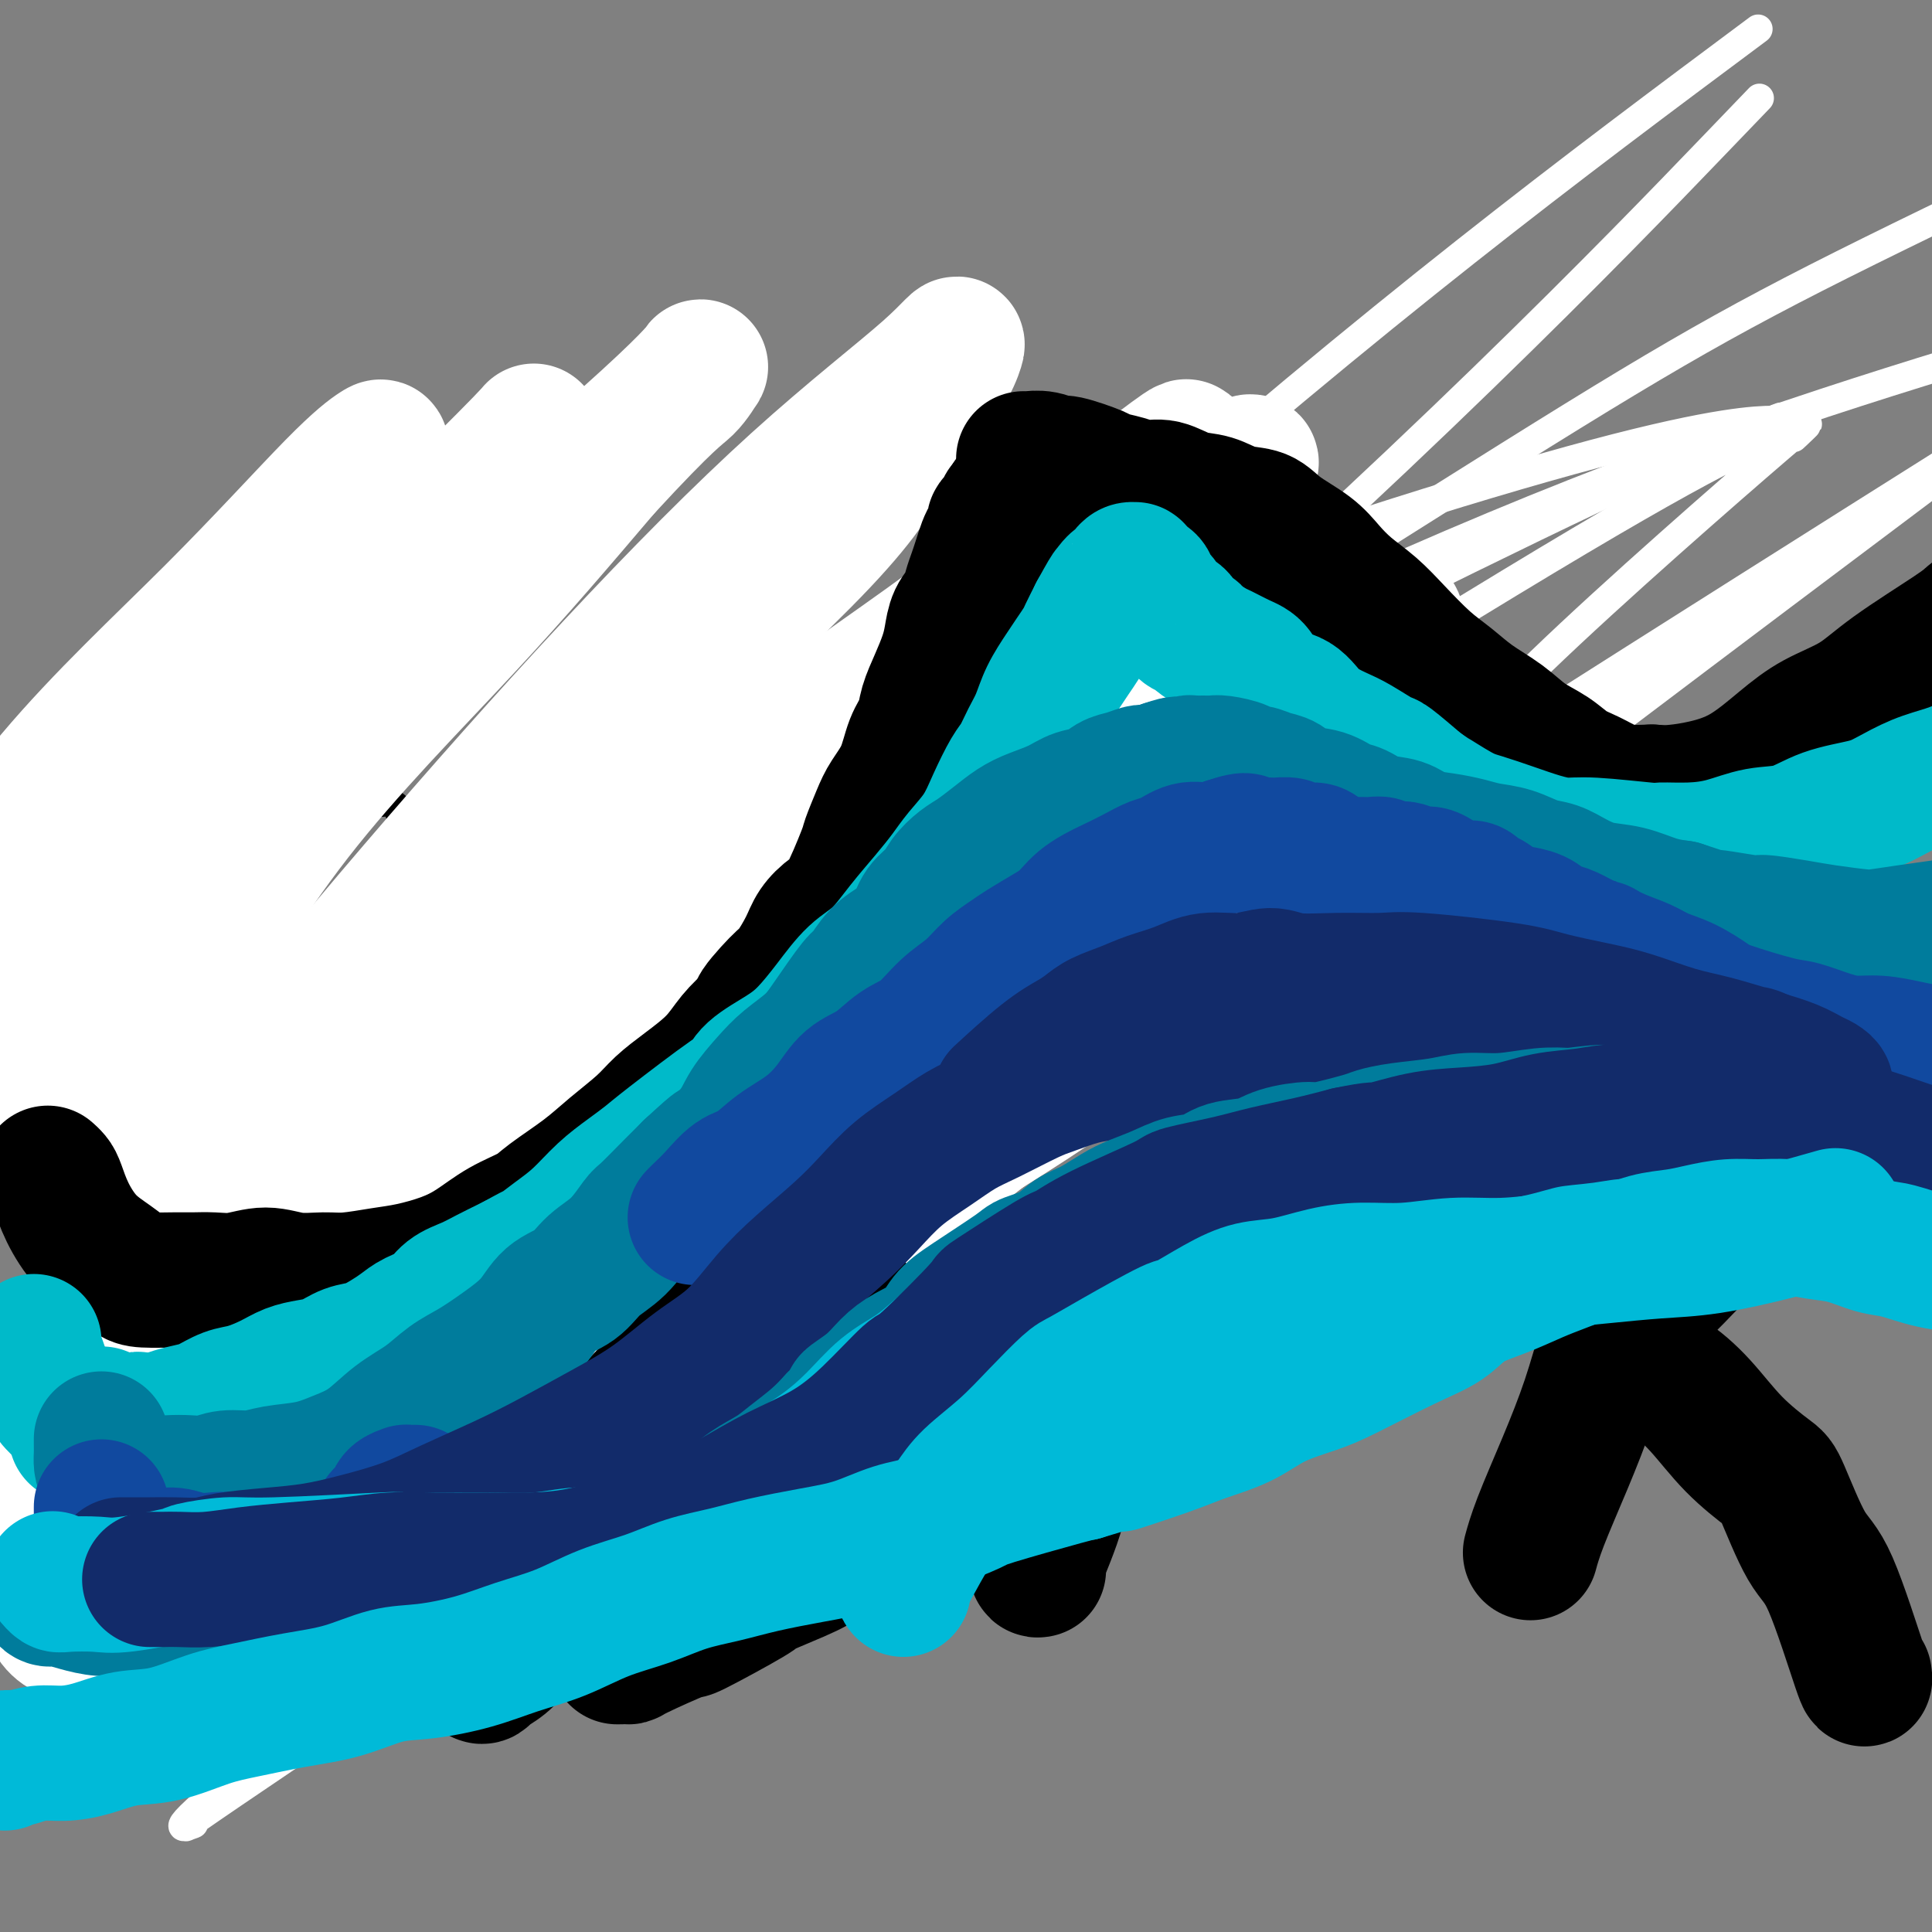 <svg viewBox='0 0 400 400' version='1.1' xmlns='http://www.w3.org/2000/svg' xmlns:xlink='http://www.w3.org/1999/xlink'><rect x="0" y="0" width="400" height="400" fill="#808080" stroke="none"/><g fill='none' stroke='#000000' stroke-width='6' stroke-linecap='round' stroke-linejoin='round'><path d='M107,149c0.022,0.114 0.045,0.228 0,0c-0.045,-0.228 -0.156,-0.797 0,-1c0.156,-0.203 0.581,-0.040 1,0c0.419,0.040 0.833,-0.042 1,0c0.167,0.042 0.086,0.208 0,0c-0.086,-0.208 -0.178,-0.791 0,-1c0.178,-0.209 0.625,-0.046 1,0c0.375,0.046 0.678,-0.026 1,0c0.322,0.026 0.663,0.150 1,0c0.337,-0.150 0.668,-0.575 1,-1'/><path d='M113,146c1.086,-0.460 0.803,-0.109 1,0c0.197,0.109 0.876,-0.023 1,0c0.124,0.023 -0.305,0.202 0,0c0.305,-0.202 1.344,-0.786 2,-1c0.656,-0.214 0.931,-0.058 1,0c0.069,0.058 -0.066,0.020 0,0c0.066,-0.020 0.332,-0.020 1,0c0.668,0.020 1.737,0.061 2,0c0.263,-0.061 -0.280,-0.224 0,0c0.280,0.224 1.385,0.834 2,1c0.615,0.166 0.742,-0.114 1,0c0.258,0.114 0.649,0.620 1,1c0.351,0.380 0.662,0.634 1,1c0.338,0.366 0.704,0.844 1,1c0.296,0.156 0.521,-0.009 1,0c0.479,0.009 1.213,0.191 2,1c0.787,0.809 1.628,2.245 2,3c0.372,0.755 0.275,0.827 1,2c0.725,1.173 2.270,3.445 4,8c1.730,4.555 3.644,11.394 5,15c1.356,3.606 2.153,3.980 3,7c0.847,3.020 1.742,8.686 2,11c0.258,2.314 -0.123,1.277 0,1c0.123,-0.277 0.749,0.207 1,1c0.251,0.793 0.125,1.897 0,3'/><path d='M148,201c2.697,7.631 1.440,2.709 1,2c-0.440,-0.709 -0.061,2.795 0,5c0.061,2.205 -0.194,3.112 0,4c0.194,0.888 0.837,1.757 1,3c0.163,1.243 -0.152,2.859 0,4c0.152,1.141 0.773,1.807 1,2c0.227,0.193 0.061,-0.088 0,0c-0.061,0.088 -0.016,0.545 0,1c0.016,0.455 0.004,0.906 0,1c-0.004,0.094 -0.001,-0.171 0,0c0.001,0.171 0.000,0.778 0,1c-0.000,0.222 -0.000,0.060 0,0c0.000,-0.060 0.000,-0.016 0,0c-0.000,0.016 -0.000,0.005 0,0c0.000,-0.005 0.000,-0.002 0,0c-0.000,0.002 -0.000,0.004 0,0c0.000,-0.004 0.000,-0.015 0,0c-0.000,0.015 -0.000,0.057 0,0c0.000,-0.057 0.000,-0.211 0,0c-0.000,0.211 -0.000,0.789 0,1c0.000,0.211 0.000,0.057 0,0c-0.000,-0.057 -0.000,-0.016 0,0c0.000,0.016 0.000,0.008 0,0c-0.000,-0.008 -0.000,-0.016 0,0c0.000,0.016 0.001,0.056 0,0c-0.001,-0.056 -0.004,-0.207 0,0c0.004,0.207 0.015,0.774 0,1c-0.015,0.226 -0.056,0.112 0,0c0.056,-0.112 0.207,-0.223 0,0c-0.207,0.223 -0.774,0.778 -1,1c-0.226,0.222 -0.113,0.111 0,0'/><path d='M150,227c0.370,4.123 0.295,1.429 0,1c-0.295,-0.429 -0.811,1.406 -1,2c-0.189,0.594 -0.051,-0.052 0,0c0.051,0.052 0.013,0.802 0,1c-0.013,0.198 -0.002,-0.157 0,0c0.002,0.157 -0.003,0.827 0,1c0.003,0.173 0.016,-0.151 0,0c-0.016,0.151 -0.060,0.775 0,1c0.060,0.225 0.223,0.049 0,0c-0.223,-0.049 -0.833,0.028 -1,0c-0.167,-0.028 0.110,-0.162 0,0c-0.110,0.162 -0.606,0.618 -1,1c-0.394,0.382 -0.687,0.689 -1,1c-0.313,0.311 -0.646,0.626 -1,1c-0.354,0.374 -0.728,0.807 -1,1c-0.272,0.193 -0.442,0.146 -1,0c-0.558,-0.146 -1.505,-0.393 -2,0c-0.495,0.393 -0.538,1.425 -1,2c-0.462,0.575 -1.342,0.694 -2,1c-0.658,0.306 -1.094,0.799 -2,1c-0.906,0.201 -2.283,0.111 -3,0c-0.717,-0.111 -0.774,-0.241 -1,0c-0.226,0.241 -0.620,0.853 -1,1c-0.380,0.147 -0.746,-0.172 -1,0c-0.254,0.172 -0.397,0.834 -1,1c-0.603,0.166 -1.668,-0.166 -2,0c-0.332,0.166 0.068,0.829 0,1c-0.068,0.171 -0.606,-0.150 -1,0c-0.394,0.150 -0.645,0.771 -1,1c-0.355,0.229 -0.816,0.065 -1,0c-0.184,-0.065 -0.092,-0.033 0,0'/><path d='M124,245c-3.110,1.177 -0.886,0.119 0,0c0.886,-0.119 0.434,0.700 0,1c-0.434,0.300 -0.848,0.080 -1,0c-0.152,-0.080 -0.041,-0.022 0,0c0.041,0.022 0.012,0.006 0,0c-0.012,-0.006 -0.006,-0.003 0,0'/><path d='M133,145c-0.049,-0.033 -0.097,-0.065 0,0c0.097,0.065 0.340,0.228 1,0c0.660,-0.228 1.736,-0.846 2,-1c0.264,-0.154 -0.285,0.155 0,0c0.285,-0.155 1.402,-0.773 2,-1c0.598,-0.227 0.675,-0.062 1,0c0.325,0.062 0.897,0.021 1,0c0.103,-0.021 -0.265,-0.021 0,0c0.265,0.021 1.161,0.062 2,0c0.839,-0.062 1.621,-0.227 2,0c0.379,0.227 0.353,0.845 1,1c0.647,0.155 1.965,-0.152 3,0c1.035,0.152 1.786,0.762 3,1c1.214,0.238 2.892,0.105 4,0c1.108,-0.105 1.645,-0.182 2,0c0.355,0.182 0.529,0.623 1,1c0.471,0.377 1.239,0.689 2,1c0.761,0.311 1.513,0.619 2,1c0.487,0.381 0.708,0.834 1,1c0.292,0.166 0.656,0.045 1,0c0.344,-0.045 0.670,-0.013 1,0c0.330,0.013 0.665,0.006 1,0'/><path d='M166,149c3.665,1.182 0.828,1.139 0,1c-0.828,-0.139 0.354,-0.372 1,0c0.646,0.372 0.754,1.348 1,2c0.246,0.652 0.628,0.978 1,1c0.372,0.022 0.734,-0.262 1,0c0.266,0.262 0.436,1.069 1,2c0.564,0.931 1.523,1.984 2,3c0.477,1.016 0.473,1.994 1,3c0.527,1.006 1.584,2.040 2,4c0.416,1.960 0.192,4.846 0,6c-0.192,1.154 -0.351,0.576 0,1c0.351,0.424 1.211,1.850 2,3c0.789,1.150 1.507,2.024 2,3c0.493,0.976 0.761,2.056 1,3c0.239,0.944 0.449,1.754 1,3c0.551,1.246 1.443,2.927 2,4c0.557,1.073 0.778,1.536 1,2'/><path d='M185,190c1.873,5.372 0.555,2.802 0,2c-0.555,-0.802 -0.346,0.163 0,1c0.346,0.837 0.828,1.546 1,2c0.172,0.454 0.032,0.654 0,1c-0.032,0.346 0.044,0.839 0,1c-0.044,0.161 -0.208,-0.010 0,0c0.208,0.010 0.788,0.201 1,1c0.212,0.799 0.057,2.207 0,3c-0.057,0.793 -0.015,0.972 0,1c0.015,0.028 0.004,-0.094 0,0c-0.004,0.094 0.000,0.405 0,1c-0.000,0.595 -0.004,1.472 0,2c0.004,0.528 0.016,0.705 0,1c-0.016,0.295 -0.061,0.709 0,1c0.061,0.291 0.226,0.459 0,1c-0.226,0.541 -0.844,1.455 -1,2c-0.156,0.545 0.151,0.722 0,1c-0.151,0.278 -0.762,0.655 -1,1c-0.238,0.345 -0.105,0.656 0,1c0.105,0.344 0.183,0.721 0,1c-0.183,0.279 -0.626,0.460 -1,1c-0.374,0.540 -0.678,1.440 -1,2c-0.322,0.560 -0.662,0.780 -1,1c-0.338,0.220 -0.673,0.440 -1,1c-0.327,0.560 -0.646,1.458 -1,2c-0.354,0.542 -0.742,0.726 -1,1c-0.258,0.274 -0.387,0.637 -1,1c-0.613,0.363 -1.711,0.726 -2,1c-0.289,0.274 0.230,0.458 0,1c-0.230,0.542 -1.209,1.440 -2,2c-0.791,0.560 -1.396,0.780 -2,1'/><path d='M172,228c-1.969,2.161 -0.391,0.563 0,0c0.391,-0.563 -0.406,-0.092 -1,0c-0.594,0.092 -0.984,-0.197 -1,0c-0.016,0.197 0.343,0.878 0,1c-0.343,0.122 -1.387,-0.314 -2,0c-0.613,0.314 -0.793,1.380 -1,2c-0.207,0.620 -0.440,0.796 -1,1c-0.560,0.204 -1.445,0.436 -2,1c-0.555,0.564 -0.779,1.460 -1,2c-0.221,0.540 -0.437,0.723 -1,1c-0.563,0.277 -1.472,0.649 -2,1c-0.528,0.351 -0.676,0.682 -1,1c-0.324,0.318 -0.823,0.625 -1,1c-0.177,0.375 -0.033,0.818 0,1c0.033,0.182 -0.044,0.101 0,0c0.044,-0.101 0.208,-0.223 0,0c-0.208,0.223 -0.787,0.791 -1,1c-0.213,0.209 -0.061,0.060 0,0c0.061,-0.060 0.030,-0.030 0,0'/><path d='M172,140c0.113,-0.000 0.227,-0.000 1,0c0.773,0.000 2.207,0.000 3,0c0.793,-0.000 0.947,-0.000 2,0c1.053,0.000 3.007,0.000 4,0c0.993,-0.000 1.026,-0.001 2,0c0.974,0.001 2.890,0.003 4,0c1.110,-0.003 1.413,-0.011 2,0c0.587,0.011 1.456,0.041 2,0c0.544,-0.041 0.763,-0.152 1,0c0.237,0.152 0.492,0.567 1,1c0.508,0.433 1.270,0.886 2,1c0.730,0.114 1.427,-0.109 2,0c0.573,0.109 1.021,0.550 2,1c0.979,0.450 2.487,0.909 3,1c0.513,0.091 0.031,-0.188 0,0c-0.031,0.188 0.391,0.842 1,1c0.609,0.158 1.406,-0.179 2,0c0.594,0.179 0.984,0.873 1,1c0.016,0.127 -0.342,-0.312 0,0c0.342,0.312 1.383,1.375 2,2c0.617,0.625 0.808,0.813 1,1'/><path d='M210,149c2.943,1.286 1.300,0.001 1,0c-0.300,-0.001 0.742,1.281 1,2c0.258,0.719 -0.267,0.873 0,1c0.267,0.127 1.326,0.227 2,1c0.674,0.773 0.964,2.220 1,3c0.036,0.780 -0.182,0.893 0,1c0.182,0.107 0.766,0.208 1,1c0.234,0.792 0.119,2.276 0,3c-0.119,0.724 -0.243,0.687 0,1c0.243,0.313 0.854,0.977 1,2c0.146,1.023 -0.171,2.407 0,3c0.171,0.593 0.832,0.396 1,1c0.168,0.604 -0.155,2.010 0,3c0.155,0.990 0.789,1.564 1,2c0.211,0.436 0.000,0.733 0,1c-0.000,0.267 0.211,0.504 0,1c-0.211,0.496 -0.845,1.251 -1,2c-0.155,0.749 0.168,1.492 0,2c-0.168,0.508 -0.829,0.780 -1,1c-0.171,0.220 0.146,0.388 0,1c-0.146,0.612 -0.757,1.669 -1,2c-0.243,0.331 -0.120,-0.062 0,0c0.120,0.062 0.235,0.581 0,1c-0.235,0.419 -0.820,0.737 -1,1c-0.180,0.263 0.043,0.469 0,1c-0.043,0.531 -0.354,1.385 -1,2c-0.646,0.615 -1.626,0.991 -2,1c-0.374,0.009 -0.141,-0.348 0,0c0.141,0.348 0.192,1.401 0,2c-0.192,0.599 -0.626,0.742 -1,1c-0.374,0.258 -0.687,0.629 -1,1'/><path d='M210,193c-1.349,2.830 -0.222,0.404 0,0c0.222,-0.404 -0.463,1.215 -1,2c-0.537,0.785 -0.927,0.736 -1,1c-0.073,0.264 0.173,0.840 0,1c-0.173,0.160 -0.763,-0.098 -1,0c-0.237,0.098 -0.120,0.551 0,1c0.120,0.449 0.243,0.895 0,1c-0.243,0.105 -0.854,-0.129 -1,0c-0.146,0.129 0.172,0.621 0,1c-0.172,0.379 -0.834,0.644 -1,1c-0.166,0.356 0.166,0.803 0,1c-0.166,0.197 -0.829,0.144 -1,0c-0.171,-0.144 0.150,-0.378 0,0c-0.150,0.378 -0.772,1.368 -1,2c-0.228,0.632 -0.064,0.904 0,1c0.064,0.096 0.028,0.015 0,0c-0.028,-0.015 -0.046,0.037 0,0c0.046,-0.037 0.157,-0.163 0,0c-0.157,0.163 -0.582,0.616 -1,1c-0.418,0.384 -0.829,0.699 -1,1c-0.171,0.301 -0.102,0.587 0,1c0.102,0.413 0.239,0.953 0,1c-0.239,0.047 -0.852,-0.401 -1,0c-0.148,0.401 0.171,1.649 0,2c-0.171,0.351 -0.830,-0.194 -1,0c-0.170,0.194 0.151,1.127 0,2c-0.151,0.873 -0.772,1.684 -1,2c-0.228,0.316 -0.061,0.136 0,0c0.061,-0.136 0.016,-0.229 0,0c-0.016,0.229 -0.005,0.780 0,1c0.005,0.220 0.002,0.110 0,0'/><path d='M198,216c-1.874,3.720 -0.558,1.518 0,1c0.558,-0.518 0.360,0.646 0,1c-0.360,0.354 -0.881,-0.101 -1,0c-0.119,0.101 0.164,0.759 0,1c-0.164,0.241 -0.776,0.065 -1,0c-0.224,-0.065 -0.060,-0.017 0,0c0.060,0.017 0.016,0.005 0,0c-0.016,-0.005 -0.005,-0.001 0,0c0.005,0.001 0.002,0.001 0,0'/><path d='M196,219c0.000,0.000 -1.000,1.000 -1,1'/><path d='M195,220c-0.377,0.150 -0.819,0.026 -1,0c-0.181,-0.026 -0.102,0.044 0,0c0.102,-0.044 0.227,-0.204 0,0c-0.227,0.204 -0.807,0.773 -1,1c-0.193,0.227 0.002,0.114 0,0c-0.002,-0.114 -0.201,-0.228 -1,0c-0.799,0.228 -2.199,0.797 -3,1c-0.801,0.203 -1.002,0.040 -1,0c0.002,-0.040 0.207,0.042 0,0c-0.207,-0.042 -0.826,-0.207 -1,0c-0.174,0.207 0.098,0.788 0,1c-0.098,0.212 -0.566,0.057 -1,0c-0.434,-0.057 -0.835,-0.015 -1,0c-0.165,0.015 -0.096,0.004 0,0c0.096,-0.004 0.218,-0.001 0,0c-0.218,0.001 -0.776,0.000 -1,0c-0.224,-0.000 -0.113,-0.000 0,0c0.113,0.000 0.227,0.000 0,0c-0.227,-0.000 -0.797,-0.000 -1,0c-0.203,0.000 -0.040,0.000 0,0c0.040,-0.000 -0.042,-0.000 0,0c0.042,0.000 0.207,0.000 0,0c-0.207,-0.000 -0.787,-0.000 -1,0c-0.213,0.000 -0.061,0.000 0,0c0.061,-0.000 0.030,-0.000 0,0c-0.030,0.000 -0.060,0.000 0,0c0.060,-0.000 0.208,-0.000 0,0c-0.208,0.000 -0.774,0.000 -1,0c-0.226,-0.000 -0.113,-0.000 0,0'/><path d='M75,162c-0.119,0.002 -0.238,0.003 0,0c0.238,-0.003 0.834,-0.011 1,0c0.166,0.011 -0.099,0.042 0,0c0.099,-0.042 0.563,-0.156 1,0c0.437,0.156 0.849,0.580 1,1c0.151,0.420 0.043,0.834 0,1c-0.043,0.166 -0.022,0.083 0,0'/><path d='M78,164c0.659,0.772 0.807,1.703 1,2c0.193,0.297 0.432,-0.040 1,0c0.568,0.040 1.466,0.459 2,1c0.534,0.541 0.703,1.206 1,2c0.297,0.794 0.723,1.718 1,2c0.277,0.282 0.407,-0.078 1,0c0.593,0.078 1.650,0.595 2,1c0.350,0.405 -0.007,0.700 0,1c0.007,0.300 0.379,0.605 1,1c0.621,0.395 1.491,0.880 2,1c0.509,0.120 0.657,-0.125 1,0c0.343,0.125 0.881,0.621 1,1c0.119,0.379 -0.179,0.641 0,1c0.179,0.359 0.837,0.813 1,1c0.163,0.187 -0.168,0.106 0,0c0.168,-0.106 0.833,-0.237 1,0c0.167,0.237 -0.166,0.841 0,1c0.166,0.159 0.832,-0.127 1,0c0.168,0.127 -0.161,0.668 0,1c0.161,0.332 0.814,0.456 1,1c0.186,0.544 -0.093,1.507 0,2c0.093,0.493 0.560,0.514 1,1c0.440,0.486 0.853,1.435 1,2c0.147,0.565 0.026,0.746 0,1c-0.026,0.254 0.042,0.583 0,1c-0.042,0.417 -0.193,0.924 0,1c0.193,0.076 0.731,-0.278 1,0c0.269,0.278 0.268,1.188 0,2c-0.268,0.812 -0.803,1.526 -1,2c-0.197,0.474 -0.056,0.707 0,1c0.056,0.293 0.028,0.647 0,1'/><path d='M98,195c0.369,2.408 0.291,1.426 0,1c-0.291,-0.426 -0.796,-0.298 -1,0c-0.204,0.298 -0.107,0.765 0,1c0.107,0.235 0.225,0.239 0,1c-0.225,0.761 -0.792,2.279 -1,3c-0.208,0.721 -0.059,0.644 0,1c0.059,0.356 0.026,1.146 0,2c-0.026,0.854 -0.046,1.774 0,2c0.046,0.226 0.157,-0.241 0,0c-0.157,0.241 -0.582,1.189 -1,2c-0.418,0.811 -0.830,1.486 -1,2c-0.170,0.514 -0.098,0.868 0,1c0.098,0.132 0.222,0.044 0,0c-0.222,-0.044 -0.792,-0.043 -1,0c-0.208,0.043 -0.056,0.127 0,0c0.056,-0.127 0.016,-0.465 0,0c-0.016,0.465 -0.008,1.732 0,3'/><path d='M93,214c-0.530,3.164 0.646,1.575 1,2c0.354,0.425 -0.116,2.864 0,5c0.116,2.136 0.816,3.969 1,5c0.184,1.031 -0.147,1.260 0,2c0.147,0.740 0.771,1.992 1,3c0.229,1.008 0.061,1.772 0,2c-0.061,0.228 -0.016,-0.080 0,0c0.016,0.080 0.004,0.547 0,1c-0.004,0.453 -0.001,0.892 0,1c0.001,0.108 0.000,-0.115 0,0c-0.000,0.115 -0.000,0.567 0,1c0.000,0.433 0.000,0.848 0,1c-0.000,0.152 -0.000,0.040 0,0c0.000,-0.040 0.001,-0.007 0,0c-0.001,0.007 -0.004,-0.012 0,0c0.004,0.012 0.015,0.055 0,0c-0.015,-0.055 -0.055,-0.208 0,0c0.055,0.208 0.207,0.776 0,1c-0.207,0.224 -0.773,0.103 -1,0c-0.227,-0.103 -0.116,-0.187 0,0c0.116,0.187 0.237,0.647 0,1c-0.237,0.353 -0.834,0.601 -1,1c-0.166,0.399 0.097,0.951 0,1c-0.097,0.049 -0.555,-0.404 -1,0c-0.445,0.404 -0.879,1.667 -1,2c-0.121,0.333 0.070,-0.262 0,0c-0.070,0.262 -0.400,1.382 -1,2c-0.600,0.618 -1.470,0.733 -2,1c-0.530,0.267 -0.720,0.687 -1,1c-0.280,0.313 -0.652,0.518 -1,1c-0.348,0.482 -0.674,1.241 -1,2'/><path d='M86,250c-2.236,2.190 -2.826,1.165 -3,1c-0.174,-0.165 0.070,0.530 0,1c-0.070,0.470 -0.452,0.715 -1,1c-0.548,0.285 -1.261,0.611 -2,1c-0.739,0.389 -1.504,0.840 -2,1c-0.496,0.160 -0.721,0.029 -1,0c-0.279,-0.029 -0.611,0.045 -1,0c-0.389,-0.045 -0.836,-0.208 -1,0c-0.164,0.208 -0.044,0.788 0,1c0.044,0.212 0.012,0.057 0,0c-0.012,-0.057 -0.003,-0.015 0,0c0.003,0.015 0.001,0.004 0,0c-0.001,-0.004 -0.000,-0.002 0,0'/><path d='M68,166c-0.511,0.027 -1.022,0.053 -2,0c-0.978,-0.053 -2.422,-0.187 -4,0c-1.578,0.187 -3.290,0.694 -6,1c-2.710,0.306 -6.417,0.412 -9,1c-2.583,0.588 -4.043,1.658 -5,2c-0.957,0.342 -1.410,-0.045 -2,0c-0.590,0.045 -1.317,0.523 -2,1c-0.683,0.477 -1.323,0.954 -2,1c-0.677,0.046 -1.390,-0.339 -2,0c-0.610,0.339 -1.118,1.400 -2,2c-0.882,0.600 -2.139,0.738 -3,1c-0.861,0.262 -1.325,0.648 -2,1c-0.675,0.352 -1.562,0.669 -2,1c-0.438,0.331 -0.429,0.677 -1,1c-0.571,0.323 -1.724,0.625 -2,1c-0.276,0.375 0.325,0.825 0,1c-0.325,0.175 -1.577,0.075 -2,0c-0.423,-0.075 -0.016,-0.124 0,0c0.016,0.124 -0.358,0.420 -1,1c-0.642,0.580 -1.554,1.444 -2,2c-0.446,0.556 -0.428,0.803 -1,1c-0.572,0.197 -1.735,0.342 -3,1c-1.265,0.658 -2.633,1.829 -4,3'/><path d='M9,188c-4.407,2.612 -2.923,1.144 -3,1c-0.077,-0.144 -1.713,1.038 -3,2c-1.287,0.962 -2.225,1.703 -3,2c-0.775,0.297 -1.388,0.148 -2,0'/><path d='M74,254c0.008,-0.008 0.016,-0.016 0,0c-0.016,0.016 -0.056,0.057 0,0c0.056,-0.057 0.210,-0.211 0,0c-0.210,0.211 -0.782,0.789 -1,1c-0.218,0.211 -0.082,0.057 0,0c0.082,-0.057 0.109,-0.015 0,0c-0.109,0.015 -0.355,0.004 -1,0c-0.645,-0.004 -1.690,-0.001 -2,0c-0.310,0.001 0.115,0.001 0,0c-0.115,-0.001 -0.770,-0.004 -1,0c-0.230,0.004 -0.036,0.016 0,0c0.036,-0.016 -0.085,-0.061 0,0c0.085,0.061 0.376,0.226 0,0c-0.376,-0.226 -1.420,-0.845 -2,-1c-0.580,-0.155 -0.695,0.155 -1,0c-0.305,-0.155 -0.800,-0.774 -1,-1c-0.200,-0.226 -0.106,-0.061 0,0c0.106,0.061 0.224,0.016 0,0c-0.224,-0.016 -0.791,-0.004 -1,0c-0.209,0.004 -0.060,0.001 0,0c0.060,-0.001 0.030,-0.001 0,0'/><path d='M64,253c-1.487,-0.172 -0.206,-0.102 0,0c0.206,0.102 -0.663,0.237 -1,0c-0.337,-0.237 -0.143,-0.847 0,-1c0.143,-0.153 0.234,0.152 0,0c-0.234,-0.152 -0.795,-0.759 -1,-1c-0.205,-0.241 -0.055,-0.116 0,0c0.055,0.116 0.015,0.223 0,0c-0.015,-0.223 -0.004,-0.777 0,-1c0.004,-0.223 0.001,-0.116 0,0c-0.001,0.116 -0.000,0.241 0,0c0.000,-0.241 0.000,-0.850 0,-1c-0.000,-0.150 -0.000,0.157 0,0c0.000,-0.157 0.000,-0.778 0,-1c-0.000,-0.222 -0.001,-0.044 0,0c0.001,0.044 0.004,-0.044 0,0c-0.004,0.044 -0.015,0.222 0,0c0.015,-0.222 0.057,-0.843 0,-1c-0.057,-0.157 -0.212,0.151 0,0c0.212,-0.151 0.793,-0.762 1,-1c0.207,-0.238 0.040,-0.104 0,0c-0.040,0.104 0.046,0.179 0,0c-0.046,-0.179 -0.223,-0.610 0,-1c0.223,-0.390 0.847,-0.738 1,-1c0.153,-0.262 -0.165,-0.437 0,-1c0.165,-0.563 0.814,-1.514 1,-2c0.186,-0.486 -0.090,-0.508 0,-1c0.090,-0.492 0.546,-1.455 1,-2c0.454,-0.545 0.905,-0.672 1,-1c0.095,-0.328 -0.167,-0.858 0,-1c0.167,-0.142 0.762,0.102 1,0c0.238,-0.102 0.119,-0.551 0,-1'/><path d='M68,235c0.869,-2.189 0.040,-1.163 0,-1c-0.040,0.163 0.707,-0.539 1,-1c0.293,-0.461 0.130,-0.681 0,-1c-0.130,-0.319 -0.227,-0.737 0,-1c0.227,-0.263 0.779,-0.372 1,-1c0.221,-0.628 0.112,-1.775 0,-2c-0.112,-0.225 -0.227,0.474 0,0c0.227,-0.474 0.797,-2.120 1,-3c0.203,-0.880 0.040,-0.995 0,-1c-0.040,-0.005 0.042,0.101 0,0c-0.042,-0.101 -0.207,-0.409 0,-1c0.207,-0.591 0.787,-1.467 1,-2c0.213,-0.533 0.058,-0.724 0,-1c-0.058,-0.276 -0.019,-0.637 0,-1c0.019,-0.363 0.019,-0.727 0,-1c-0.019,-0.273 -0.058,-0.454 0,-1c0.058,-0.546 0.211,-1.457 0,-2c-0.211,-0.543 -0.788,-0.719 -1,-1c-0.212,-0.281 -0.061,-0.668 0,-1c0.061,-0.332 0.030,-0.610 0,-1c-0.030,-0.390 -0.061,-0.893 0,-1c0.061,-0.107 0.212,0.182 0,0c-0.212,-0.182 -0.789,-0.834 -1,-1c-0.211,-0.166 -0.057,0.153 0,0c0.057,-0.153 0.015,-0.777 0,-1c-0.015,-0.223 -0.004,-0.046 0,0c0.004,0.046 0.001,-0.040 0,0c-0.001,0.040 -0.000,0.207 0,0c0.000,-0.207 0.000,-0.786 0,-1c-0.000,-0.214 -0.000,-0.061 0,0c0.000,0.061 0.000,0.031 0,0'/><path d='M70,208c-0.311,-1.951 -0.087,-0.330 0,0c0.087,0.330 0.037,-0.633 0,-1c-0.037,-0.367 -0.062,-0.139 0,0c0.062,0.139 0.213,0.188 0,0c-0.213,-0.188 -0.788,-0.613 -1,-1c-0.212,-0.387 -0.061,-0.735 0,-1c0.061,-0.265 0.030,-0.448 0,-1c-0.030,-0.552 -0.061,-1.472 0,-2c0.061,-0.528 0.212,-0.664 0,-1c-0.212,-0.336 -0.789,-0.874 -1,-1c-0.211,-0.126 -0.057,0.159 0,0c0.057,-0.159 0.016,-0.761 0,-1c-0.016,-0.239 -0.008,-0.116 0,0c0.008,0.116 0.016,0.223 0,0c-0.016,-0.223 -0.056,-0.777 0,-1c0.056,-0.223 0.207,-0.115 0,0c-0.207,0.115 -0.773,0.237 -1,0c-0.227,-0.237 -0.114,-0.834 0,-1c0.114,-0.166 0.228,0.100 0,0c-0.228,-0.100 -0.797,-0.567 -1,-1c-0.203,-0.433 -0.040,-0.834 0,-1c0.040,-0.166 -0.042,-0.097 0,0c0.042,0.097 0.207,0.223 0,0c-0.207,-0.223 -0.788,-0.796 -1,-1c-0.212,-0.204 -0.057,-0.041 0,0c0.057,0.041 0.015,-0.042 0,0c-0.015,0.042 -0.004,0.207 0,0c0.004,-0.207 0.001,-0.788 0,-1c-0.001,-0.212 -0.000,-0.057 0,0c0.000,0.057 0.000,0.016 0,0c-0.000,-0.016 -0.000,-0.008 0,0'/><path d='M65,193c-0.713,-2.321 0.005,-0.622 0,0c-0.005,0.622 -0.733,0.167 -1,0c-0.267,-0.167 -0.071,-0.045 0,0c0.071,0.045 0.019,0.012 0,0c-0.019,-0.012 -0.005,-0.003 0,0c0.005,0.003 0.002,0.001 0,0c-0.002,-0.001 -0.004,-0.000 0,0c0.004,0.000 0.015,0.000 0,0c-0.015,-0.000 -0.057,-0.000 0,0c0.057,0.000 0.212,0.000 0,0c-0.212,-0.000 -0.793,-0.000 -1,0c-0.207,0.000 -0.041,0.000 0,0c0.041,-0.000 -0.042,-0.000 0,0c0.042,0.000 0.208,0.000 0,0c-0.208,-0.000 -0.792,-0.000 -1,0c-0.208,0.000 -0.042,0.000 0,0c0.042,-0.000 -0.041,-0.000 0,0c0.041,0.000 0.207,0.000 0,0c-0.207,-0.000 -0.788,-0.000 -1,0c-0.212,0.000 -0.057,0.001 0,0c0.057,-0.001 0.015,-0.003 0,0c-0.015,0.003 -0.004,0.011 0,0c0.004,-0.011 0.001,-0.041 0,0c-0.001,0.041 -0.000,0.155 0,0c0.000,-0.155 0.000,-0.577 0,-1'/><path d='M61,192c-0.619,-0.155 -0.166,-0.041 0,0c0.166,0.041 0.045,0.011 0,0c-0.045,-0.011 -0.012,-0.003 0,0c0.012,0.003 0.004,0.002 0,0c-0.004,-0.002 -0.005,-0.003 0,0c0.005,0.003 0.015,0.011 0,0c-0.015,-0.011 -0.056,-0.040 0,0c0.056,0.040 0.207,0.151 0,0c-0.207,-0.151 -0.774,-0.562 -1,-1c-0.226,-0.438 -0.112,-0.902 0,-1c0.112,-0.098 0.222,0.170 0,0c-0.222,-0.170 -0.778,-0.778 -1,-1c-0.222,-0.222 -0.112,-0.060 0,0c0.112,0.060 0.226,0.016 0,0c-0.226,-0.016 -0.792,-0.004 -1,0c-0.208,0.004 -0.060,0.001 0,0c0.060,-0.001 0.030,-0.001 0,0'/></g>
<g fill='none' stroke='#FFFFFF' stroke-width='6' stroke-linecap='round' stroke-linejoin='round'><path d='M164,172c-20.733,15.667 -41.467,31.333 -53,41c-11.533,9.667 -13.867,13.333 -36,28c-22.133,14.667 -64.067,40.333 -106,66'/><path d='M163,157c-4.709,2.453 -9.417,4.906 0,0c9.417,-4.906 32.960,-17.171 66,-30c33.040,-12.829 75.576,-26.220 101,-33c25.424,-6.780 33.734,-6.948 37,-7c3.266,-0.052 1.486,0.011 1,0c-0.486,-0.011 0.322,-0.097 0,0c-0.322,0.097 -1.775,0.375 -1,0c0.775,-0.375 3.778,-1.404 0,0c-3.778,1.404 -14.338,5.241 -49,22c-34.662,16.759 -93.425,46.441 -125,62c-31.575,15.559 -35.963,16.997 -65,27c-29.037,10.003 -82.725,28.572 -121,43c-38.275,14.428 -61.138,24.714 -84,35'/><path d='M164,174c-3.339,1.743 -6.678,3.487 0,0c6.678,-3.487 23.372,-12.203 45,-21c21.628,-8.797 48.188,-17.674 60,-22c11.812,-4.326 8.875,-4.102 8,-4c-0.875,0.102 0.310,0.082 1,0c0.690,-0.082 0.884,-0.227 -1,1c-1.884,1.227 -5.847,3.826 -12,9c-6.153,5.174 -14.494,12.923 -45,34c-30.506,21.077 -83.175,55.482 -115,74c-31.825,18.518 -42.807,21.148 -62,29c-19.193,7.852 -46.596,20.926 -74,34'/><path d='M86,224c-5.333,3.387 -10.667,6.774 0,0c10.667,-6.774 37.333,-23.708 79,-46c41.667,-22.292 98.333,-49.940 144,-69c45.667,-19.060 80.333,-29.530 115,-40'/><path d='M396,103c13.685,-10.272 27.369,-20.543 0,0c-27.369,20.543 -95.792,71.901 -129,98c-33.208,26.099 -31.201,26.939 -71,51c-39.799,24.061 -121.403,71.344 -152,89c-30.597,17.656 -10.188,5.687 -2,1c8.188,-4.687 4.155,-2.090 0,0c-4.155,2.090 -8.433,3.674 19,-16c27.433,-19.674 86.578,-60.604 121,-85c34.422,-24.396 44.121,-32.256 82,-57c37.879,-24.744 103.940,-66.372 170,-108'/><path d='M276,183c17.556,-9.778 35.111,-19.556 0,0c-35.111,19.556 -122.889,68.444 -178,98c-55.111,29.556 -77.556,39.778 -100,50'/><path d='M7,315c-7.654,7.128 -15.308,14.255 0,0c15.308,-14.255 53.577,-49.893 111,-92c57.423,-42.107 133.998,-90.683 179,-119c45.002,-28.317 58.429,-36.376 90,-52c31.571,-15.624 81.285,-38.812 131,-62'/><path d='M271,208c4.734,-4.294 9.468,-8.589 0,0c-9.468,8.589 -33.139,30.061 -75,61c-41.861,30.939 -101.914,71.347 -131,91c-29.086,19.653 -27.205,18.553 -26,18c1.205,-0.553 1.735,-0.560 0,0c-1.735,0.560 -5.733,1.686 26,-23c31.733,-24.686 99.197,-75.185 138,-106c38.803,-30.815 48.944,-41.947 80,-66c31.056,-24.053 83.028,-61.026 135,-98'/><path d='M330,156c4.958,-3.560 9.917,-7.119 0,0c-9.917,7.119 -34.708,24.917 -83,58c-48.292,33.083 -120.083,81.452 -173,115c-52.917,33.548 -86.958,52.274 -121,71'/><path d='M54,275c-16.178,15.222 -32.356,30.444 0,0c32.356,-30.444 113.244,-106.556 173,-159c59.756,-52.444 98.378,-81.222 137,-110'/><path d='M354,31c8.905,-9.262 17.810,-18.524 0,0c-17.810,18.524 -62.333,64.833 -134,127c-71.667,62.167 -170.476,140.190 -215,175c-44.524,34.810 -34.762,26.405 -25,18'/><path d='M95,264c-5.659,4.186 -11.317,8.372 0,0c11.317,-8.372 39.611,-29.303 86,-60c46.389,-30.697 110.875,-71.161 146,-92c35.125,-20.839 40.888,-22.054 43,-22c2.112,0.054 0.571,1.375 2,0c1.429,-1.375 5.827,-5.448 -4,3c-9.827,8.448 -33.880,29.416 -49,44c-15.120,14.584 -21.308,22.784 -55,46c-33.692,23.216 -94.886,61.450 -143,90c-48.114,28.550 -83.146,47.417 -101,56c-17.854,8.583 -18.530,6.881 -20,6c-1.470,-0.881 -3.735,-0.940 -6,-1'/><path d='M0,328c-0.889,1.000 -1.778,2.000 0,0c1.778,-2.000 6.222,-7.000 8,-9c1.778,-2.000 0.889,-1.000 0,0'/></g>
<g fill='none' stroke='#FFFFFF' stroke-width='28' stroke-linecap='round' stroke-linejoin='round'><path d='M205,167c-0.627,0.146 -1.254,0.292 -1,0c0.254,-0.292 1.389,-1.021 -2,-1c-3.389,0.021 -11.303,0.792 -15,1c-3.697,0.208 -3.176,-0.148 -10,4c-6.824,4.148 -20.992,12.800 -32,21c-11.008,8.200 -18.857,15.948 -27,25c-8.143,9.052 -16.580,19.409 -23,29c-6.420,9.591 -10.821,18.415 -15,26c-4.179,7.585 -8.134,13.931 -10,18c-1.866,4.069 -1.643,5.860 -2,7c-0.357,1.140 -1.293,1.630 0,1c1.293,-0.630 4.816,-2.381 10,-8c5.184,-5.619 12.031,-15.106 20,-25c7.969,-9.894 17.061,-20.196 27,-31c9.939,-10.804 20.725,-22.111 31,-33c10.275,-10.889 20.038,-21.361 28,-29c7.962,-7.639 14.122,-12.446 17,-15c2.878,-2.554 2.472,-2.855 3,-3c0.528,-0.145 1.989,-0.133 -2,5c-3.989,5.133 -13.429,15.387 -26,27c-12.571,11.613 -28.273,24.586 -41,37c-12.727,12.414 -22.478,24.269 -30,33c-7.522,8.731 -12.816,14.340 -15,17c-2.184,2.660 -1.258,2.373 -1,2c0.258,-0.373 -0.153,-0.830 5,-6c5.153,-5.170 15.870,-15.053 28,-25c12.130,-9.947 25.674,-19.959 39,-31c13.326,-11.041 26.433,-23.110 41,-34c14.567,-10.890 30.595,-20.599 45,-29c14.405,-8.401 27.186,-15.493 34,-19c6.814,-3.507 7.661,-3.431 8,-3c0.339,0.431 0.169,1.215 0,2'/><path d='M289,130c-3.934,6.231 -17.768,22.307 -34,38c-16.232,15.693 -34.862,31.001 -54,50c-19.138,18.999 -38.784,41.687 -50,54c-11.216,12.313 -14.000,14.250 -22,23c-8.000,8.750 -21.215,24.313 -27,31c-5.785,6.687 -4.141,4.500 -6,5c-1.859,0.500 -7.221,3.688 0,-11c7.221,-14.688 27.023,-47.252 37,-63c9.977,-15.748 10.127,-14.680 19,-25c8.873,-10.320 26.468,-32.028 42,-49c15.532,-16.972 28.999,-29.209 41,-39c12.001,-9.791 22.535,-17.138 28,-21c5.465,-3.862 5.860,-4.241 6,-4c0.140,0.241 0.023,1.101 -6,8c-6.023,6.899 -17.952,19.837 -33,35c-15.048,15.163 -33.213,32.550 -50,50c-16.787,17.450 -32.195,34.963 -47,51c-14.805,16.037 -29.005,30.600 -39,41c-9.995,10.400 -15.783,16.639 -19,20c-3.217,3.361 -3.861,3.843 -5,2c-1.139,-1.843 -2.771,-6.011 0,-16c2.771,-9.989 9.947,-25.797 20,-42c10.053,-16.203 22.985,-32.800 36,-50c13.015,-17.200 26.114,-35.002 40,-50c13.886,-14.998 28.558,-27.190 40,-37c11.442,-9.810 19.652,-17.236 24,-21c4.348,-3.764 4.834,-3.865 5,-3c0.166,0.865 0.014,2.696 -7,11c-7.014,8.304 -20.888,23.082 -39,41c-18.112,17.918 -40.460,38.977 -61,60c-20.540,21.023 -39.270,42.012 -58,63'/><path d='M70,282c-34.115,36.862 -36.904,41.517 -40,46c-3.096,4.483 -6.499,8.794 -11,10c-4.501,1.206 -10.101,-0.694 -9,-10c1.101,-9.306 8.902,-26.019 13,-36c4.098,-9.981 4.491,-13.230 13,-26c8.509,-12.770 25.132,-35.063 38,-53c12.868,-17.937 21.982,-31.519 42,-53c20.018,-21.481 50.942,-50.860 63,-62c12.058,-11.140 5.250,-4.042 3,-2c-2.250,2.042 0.058,-0.971 0,0c-0.058,0.971 -2.483,5.927 -12,16c-9.517,10.073 -26.127,25.262 -43,42c-16.873,16.738 -34.011,35.025 -49,52c-14.989,16.975 -27.830,32.636 -37,44c-9.170,11.364 -14.668,18.429 -17,22c-2.332,3.571 -1.499,3.649 -1,2c0.499,-1.649 0.663,-5.024 5,-13c4.337,-7.976 12.849,-20.554 23,-34c10.151,-13.446 21.943,-27.761 35,-43c13.057,-15.239 27.379,-31.403 41,-46c13.621,-14.597 26.540,-27.626 38,-38c11.460,-10.374 21.460,-18.094 27,-23c5.540,-4.906 6.618,-7.000 6,-5c-0.618,2.000 -2.934,8.094 -14,20c-11.066,11.906 -30.883,29.626 -52,51c-21.117,21.374 -43.535,46.404 -64,71c-20.465,24.596 -38.978,48.759 -51,67c-12.022,18.241 -17.552,30.559 -21,37c-3.448,6.441 -4.813,7.003 -3,5c1.813,-2.003 6.804,-6.572 16,-17c9.196,-10.428 22.598,-26.714 36,-43'/><path d='M45,263c17.042,-17.559 33.646,-31.455 50,-47c16.354,-15.545 32.456,-32.739 49,-47c16.544,-14.261 33.528,-25.591 48,-36c14.472,-10.409 26.433,-19.899 33,-25c6.567,-5.101 7.742,-5.815 8,-6c0.258,-0.185 -0.401,0.158 5,-4c5.401,-4.158 16.860,-12.816 -6,7c-22.860,19.816 -80.040,68.106 -108,93c-27.960,24.894 -26.701,26.393 -31,32c-4.299,5.607 -14.156,15.322 -27,29c-12.844,13.678 -28.676,31.317 -36,40c-7.324,8.683 -6.142,8.409 -6,8c0.142,-0.409 -0.756,-0.953 4,-8c4.756,-7.047 15.168,-20.599 29,-36c13.832,-15.401 31.086,-32.652 49,-50c17.914,-17.348 36.490,-34.792 56,-50c19.510,-15.208 39.955,-28.180 56,-39c16.045,-10.820 27.691,-19.487 34,-24c6.309,-4.513 7.283,-4.871 7,-4c-0.283,0.871 -1.821,2.970 -10,9c-8.179,6.030 -22.998,15.992 -40,28c-17.002,12.008 -36.188,26.062 -56,41c-19.812,14.938 -40.252,30.759 -57,44c-16.748,13.241 -29.806,23.903 -41,31c-11.194,7.097 -20.525,10.629 -26,12c-5.475,1.371 -7.094,0.582 -9,-2c-1.906,-2.582 -4.099,-6.957 -2,-15c2.099,-8.043 8.490,-19.754 16,-33c7.510,-13.246 16.137,-28.028 27,-42c10.863,-13.972 23.961,-27.135 35,-39c11.039,-11.865 20.020,-22.433 29,-33'/><path d='M125,97c13.556,-14.713 15.447,-15.495 17,-17c1.553,-1.505 2.770,-3.732 3,-4c0.230,-0.268 -0.525,1.422 -11,11c-10.475,9.578 -30.671,27.045 -42,37c-11.329,9.955 -13.793,12.398 -26,25c-12.207,12.602 -34.157,35.363 -50,54c-15.843,18.637 -25.579,33.151 -32,43c-6.421,9.849 -9.529,15.032 -11,17c-1.471,1.968 -1.307,0.719 0,-2c1.307,-2.719 3.757,-6.908 11,-17c7.243,-10.092 19.277,-26.087 31,-41c11.723,-14.913 23.133,-28.745 35,-42c11.867,-13.255 24.190,-25.935 34,-37c9.810,-11.065 17.108,-20.517 21,-26c3.892,-5.483 4.379,-6.999 5,-8c0.621,-1.001 1.377,-1.488 -2,2c-3.377,3.488 -10.886,10.951 -22,22c-11.114,11.049 -25.832,25.685 -40,40c-14.168,14.315 -27.787,28.311 -39,40c-11.213,11.689 -20.021,21.071 -25,26c-4.979,4.929 -6.131,5.404 -7,5c-0.869,-0.404 -1.456,-1.689 0,-6c1.456,-4.311 4.954,-11.649 11,-22c6.046,-10.351 14.641,-23.715 25,-36c10.359,-12.285 22.484,-23.491 33,-34c10.516,-10.509 19.424,-20.320 25,-26c5.576,-5.680 7.820,-7.229 9,-8c1.180,-0.771 1.296,-0.763 0,2c-1.296,2.763 -4.003,8.282 -9,15c-4.997,6.718 -12.285,14.634 -19,22c-6.715,7.366 -12.858,14.183 -19,21'/><path d='M31,153c-9.786,10.544 -15.252,15.403 -19,19c-3.748,3.597 -5.778,5.933 -10,11c-4.222,5.067 -10.637,12.864 -13,16c-2.363,3.136 -0.675,1.610 0,1c0.675,-0.610 0.338,-0.305 0,0'/></g>
<g fill='none' stroke='#000000' stroke-width='28' stroke-linecap='round' stroke-linejoin='round'><path d='M10,243c-0.093,-0.082 -0.186,-0.164 0,0c0.186,0.164 0.650,0.574 1,1c0.350,0.426 0.587,0.867 1,2c0.413,1.133 1.003,2.959 2,5c0.997,2.041 2.402,4.298 4,6c1.598,1.702 3.389,2.848 5,4c1.611,1.152 3.042,2.308 4,3c0.958,0.692 1.444,0.919 3,1c1.556,0.081 4.182,0.017 6,0c1.818,-0.017 2.826,0.013 4,0c1.174,-0.013 2.512,-0.070 4,0c1.488,0.070 3.126,0.268 5,0c1.874,-0.268 3.984,-1.003 6,-1c2.016,0.003 3.937,0.745 6,1c2.063,0.255 4.269,0.025 6,0c1.731,-0.025 2.986,0.157 5,0c2.014,-0.157 4.788,-0.653 7,-1c2.212,-0.347 3.863,-0.543 6,-1c2.137,-0.457 4.760,-1.173 7,-2c2.240,-0.827 4.096,-1.763 6,-3c1.904,-1.237 3.855,-2.773 6,-4c2.145,-1.227 4.486,-2.144 6,-3c1.514,-0.856 2.203,-1.649 4,-3c1.797,-1.351 4.702,-3.259 7,-5c2.298,-1.741 3.991,-3.315 6,-5c2.009,-1.685 4.336,-3.483 6,-5c1.664,-1.517 2.664,-2.755 4,-4c1.336,-1.245 3.008,-2.499 5,-4c1.992,-1.501 4.306,-3.250 6,-5c1.694,-1.750 2.770,-3.500 4,-5c1.230,-1.500 2.615,-2.750 4,-4'/><path d='M156,211c5.436,-5.131 1.524,-1.958 1,-2c-0.524,-0.042 2.338,-3.300 4,-5c1.662,-1.700 2.123,-1.842 3,-3c0.877,-1.158 2.169,-3.334 3,-5c0.831,-1.666 1.202,-2.824 2,-4c0.798,-1.176 2.024,-2.369 3,-3c0.976,-0.631 1.702,-0.698 3,-3c1.298,-2.302 3.166,-6.837 4,-9c0.834,-2.163 0.632,-1.954 1,-3c0.368,-1.046 1.307,-3.346 2,-5c0.693,-1.654 1.141,-2.661 2,-4c0.859,-1.339 2.131,-3.011 3,-5c0.869,-1.989 1.336,-4.296 2,-6c0.664,-1.704 1.526,-2.804 2,-4c0.474,-1.196 0.560,-2.487 1,-4c0.440,-1.513 1.235,-3.248 2,-5c0.765,-1.752 1.500,-3.522 2,-5c0.500,-1.478 0.764,-2.664 1,-4c0.236,-1.336 0.444,-2.822 1,-4c0.556,-1.178 1.458,-2.049 2,-3c0.542,-0.951 0.722,-1.984 1,-3c0.278,-1.016 0.653,-2.016 1,-3c0.347,-0.984 0.665,-1.951 1,-3c0.335,-1.049 0.686,-2.179 1,-3c0.314,-0.821 0.592,-1.333 1,-2c0.408,-0.667 0.946,-1.489 1,-2c0.054,-0.511 -0.375,-0.712 0,-1c0.375,-0.288 1.554,-0.665 2,-1c0.446,-0.335 0.159,-0.629 0,-1c-0.159,-0.371 -0.188,-0.820 0,-1c0.188,-0.180 0.594,-0.090 1,0'/><path d='M209,105c5.257,-12.471 1.398,-3.149 0,0c-1.398,3.149 -0.336,0.126 0,-1c0.336,-1.126 -0.054,-0.353 0,0c0.054,0.353 0.553,0.287 1,0c0.447,-0.287 0.842,-0.796 1,-1c0.158,-0.204 0.079,-0.102 0,0'/><path d='M212,95c-0.046,-0.009 -0.091,-0.018 0,0c0.091,0.018 0.319,0.064 1,0c0.681,-0.064 1.815,-0.238 3,0c1.185,0.238 2.420,0.890 3,1c0.580,0.110 0.503,-0.320 2,0c1.497,0.320 4.566,1.390 6,2c1.434,0.610 1.232,0.759 2,1c0.768,0.241 2.504,0.574 4,1c1.496,0.426 2.751,0.944 4,1c1.249,0.056 2.491,-0.351 4,0c1.509,0.351 3.286,1.461 5,2c1.714,0.539 3.365,0.506 5,1c1.635,0.494 3.256,1.513 5,2c1.744,0.487 3.613,0.440 5,1c1.387,0.560 2.292,1.727 4,3c1.708,1.273 4.219,2.652 6,4c1.781,1.348 2.832,2.664 4,4c1.168,1.336 2.454,2.692 4,4c1.546,1.308 3.353,2.569 5,4c1.647,1.431 3.136,3.032 5,5c1.864,1.968 4.104,4.302 6,6c1.896,1.698 3.448,2.761 5,4c1.552,1.239 3.103,2.653 5,4c1.897,1.347 4.138,2.626 6,4c1.862,1.374 3.344,2.844 5,4c1.656,1.156 3.484,1.998 5,3c1.516,1.002 2.718,2.163 4,3c1.282,0.837 2.643,1.348 4,2c1.357,0.652 2.712,1.445 4,2c1.288,0.555 2.511,0.873 4,1c1.489,0.127 3.245,0.064 5,0'/><path d='M342,164c2.262,0.188 3.417,0.157 5,0c1.583,-0.157 3.594,-0.442 6,-1c2.406,-0.558 5.206,-1.391 8,-3c2.794,-1.609 5.581,-3.996 8,-6c2.419,-2.004 4.469,-3.626 7,-5c2.531,-1.374 5.544,-2.502 8,-4c2.456,-1.498 4.354,-3.368 8,-6c3.646,-2.632 9.041,-6.026 12,-8c2.959,-1.974 3.484,-2.529 4,-3c0.516,-0.471 1.025,-0.858 4,-2c2.975,-1.142 8.416,-3.038 12,-4c3.584,-0.962 5.310,-0.989 6,-1c0.690,-0.011 0.345,-0.005 0,0'/><path d='M164,268c0.104,-0.047 0.208,-0.094 0,0c-0.208,0.094 -0.727,0.329 -2,1c-1.273,0.671 -3.298,1.778 -5,3c-1.702,1.222 -3.079,2.559 -5,5c-1.921,2.441 -4.386,5.986 -7,10c-2.614,4.014 -5.378,8.499 -8,12c-2.622,3.501 -5.103,6.020 -8,10c-2.897,3.980 -6.209,9.423 -9,13c-2.791,3.577 -5.063,5.288 -7,8c-1.937,2.712 -3.541,6.426 -5,9c-1.459,2.574 -2.772,4.009 -4,5c-1.228,0.991 -2.371,1.537 -3,2c-0.629,0.463 -0.743,0.844 -1,1c-0.257,0.156 -0.655,0.087 -1,-1c-0.345,-1.087 -0.636,-3.192 0,-6c0.636,-2.808 2.198,-6.320 4,-10c1.802,-3.680 3.845,-7.527 5,-10c1.155,-2.473 1.421,-3.574 3,-6c1.579,-2.426 4.471,-6.179 8,-10c3.529,-3.821 7.693,-7.709 11,-11c3.307,-3.291 5.755,-5.986 9,-9c3.245,-3.014 7.286,-6.349 10,-9c2.714,-2.651 4.100,-4.618 6,-6c1.900,-1.382 4.313,-2.179 6,-3c1.687,-0.821 2.649,-1.665 4,-2c1.351,-0.335 3.089,-0.159 4,0c0.911,0.159 0.993,0.302 2,1c1.007,0.698 2.940,1.950 4,3c1.060,1.050 1.247,1.898 1,4c-0.247,2.102 -0.928,5.458 -2,8c-1.072,2.542 -2.536,4.271 -4,6'/><path d='M170,286c-1.757,3.763 -3.649,4.172 -5,5c-1.351,0.828 -2.162,2.076 -3,3c-0.838,0.924 -1.702,1.523 -2,2c-0.298,0.477 -0.029,0.832 0,1c0.029,0.168 -0.180,0.150 0,0c0.180,-0.150 0.750,-0.431 2,-1c1.250,-0.569 3.179,-1.425 6,-2c2.821,-0.575 6.535,-0.867 8,-1c1.465,-0.133 0.682,-0.106 1,0c0.318,0.106 1.737,0.291 3,1c1.263,0.709 2.369,1.941 3,3c0.631,1.059 0.786,1.946 1,3c0.214,1.054 0.487,2.277 0,4c-0.487,1.723 -1.732,3.947 -3,6c-1.268,2.053 -2.557,3.935 -4,6c-1.443,2.065 -3.040,4.313 -5,6c-1.960,1.687 -4.282,2.812 -7,4c-2.718,1.188 -5.833,2.437 -7,3c-1.167,0.563 -0.388,0.438 -3,2c-2.612,1.562 -8.616,4.811 -11,6c-2.384,1.189 -1.146,0.319 -3,1c-1.854,0.681 -6.798,2.915 -9,4c-2.202,1.085 -1.662,1.023 -2,1c-0.338,-0.023 -1.552,-0.006 -2,0c-0.448,0.006 -0.128,0.002 0,0c0.128,-0.002 0.064,-0.001 0,0'/><path d='M253,233c0.246,-0.531 0.491,-1.062 0,0c-0.491,1.062 -1.720,3.717 -4,7c-2.280,3.283 -5.612,7.195 -8,11c-2.388,3.805 -3.830,7.502 -6,12c-2.170,4.498 -5.066,9.798 -7,14c-1.934,4.202 -2.907,7.308 -4,11c-1.093,3.692 -2.307,7.970 -3,12c-0.693,4.030 -0.866,7.812 -2,12c-1.134,4.188 -3.228,8.781 -4,11c-0.772,2.219 -0.220,2.062 0,2c0.220,-0.062 0.110,-0.031 0,0'/><path d='M269,213c-0.283,-0.301 -0.567,-0.602 -1,1c-0.433,1.602 -1.016,5.107 -2,10c-0.984,4.893 -2.369,11.174 -4,17c-1.631,5.826 -3.509,11.197 -5,16c-1.491,4.803 -2.595,9.039 -3,13c-0.405,3.961 -0.112,7.647 0,10c0.112,2.353 0.043,3.371 0,4c-0.043,0.629 -0.060,0.867 0,1c0.060,0.133 0.198,0.159 1,0c0.802,-0.159 2.267,-0.503 4,-3c1.733,-2.497 3.732,-7.146 5,-11c1.268,-3.854 1.804,-6.914 3,-11c1.196,-4.086 3.051,-9.196 5,-14c1.949,-4.804 3.992,-9.300 5,-12c1.008,-2.700 0.982,-3.605 2,-6c1.018,-2.395 3.082,-6.280 5,-10c1.918,-3.720 3.691,-7.274 5,-10c1.309,-2.726 2.155,-4.626 3,-6c0.845,-1.374 1.691,-2.224 3,-3c1.309,-0.776 3.083,-1.478 4,-2c0.917,-0.522 0.976,-0.863 1,-1c0.024,-0.137 0.012,-0.068 0,0'/><path d='M343,206c0.017,0.545 0.035,1.091 0,2c-0.035,0.909 -0.121,2.182 0,4c0.121,1.818 0.451,4.182 1,8c0.549,3.818 1.316,9.089 1,14c-0.316,4.911 -1.717,9.462 -3,14c-1.283,4.538 -2.448,9.062 -4,14c-1.552,4.938 -3.491,10.291 -5,15c-1.509,4.709 -2.587,8.776 -4,13c-1.413,4.224 -3.162,8.607 -5,13c-1.838,4.393 -3.764,8.798 -5,12c-1.236,3.202 -1.782,5.201 -2,6c-0.218,0.799 -0.109,0.400 0,0'/><path d='M354,206c-0.033,0.022 -0.066,0.043 0,0c0.066,-0.043 0.230,-0.151 1,0c0.770,0.151 2.146,0.560 3,1c0.854,0.440 1.184,0.910 2,2c0.816,1.090 2.116,2.801 3,4c0.884,1.199 1.352,1.885 2,3c0.648,1.115 1.477,2.659 2,4c0.523,1.341 0.739,2.478 1,5c0.261,2.522 0.568,6.427 0,9c-0.568,2.573 -2.012,3.812 -4,7c-1.988,3.188 -4.521,8.324 -7,12c-2.479,3.676 -4.903,5.891 -7,8c-2.097,2.109 -3.866,4.111 -6,6c-2.134,1.889 -4.632,3.664 -6,5c-1.368,1.336 -1.607,2.232 -2,3c-0.393,0.768 -0.939,1.409 -1,2c-0.061,0.591 0.364,1.132 1,2c0.636,0.868 1.483,2.064 3,3c1.517,0.936 3.702,1.611 6,3c2.298,1.389 4.708,3.492 7,6c2.292,2.508 4.466,5.420 7,8c2.534,2.580 5.429,4.826 7,6c1.571,1.174 1.818,1.274 3,4c1.182,2.726 3.297,8.079 5,11c1.703,2.921 2.992,3.412 5,8c2.008,4.588 4.733,13.274 6,17c1.267,3.726 1.076,2.493 1,2c-0.076,-0.493 -0.038,-0.247 0,0'/></g>
<g fill='none' stroke='#00BAC9' stroke-width='28' stroke-linecap='round' stroke-linejoin='round'><path d='M16,297c-0.202,0.079 -0.404,0.157 0,0c0.404,-0.157 1.415,-0.550 2,-1c0.585,-0.450 0.744,-0.956 1,-1c0.256,-0.044 0.607,0.373 1,0c0.393,-0.373 0.826,-1.535 1,-2c0.174,-0.465 0.087,-0.232 0,0'/><path d='M28,294c0.335,-0.116 0.670,-0.231 1,0c0.330,0.231 0.655,0.809 1,1c0.345,0.191 0.710,-0.005 2,0c1.290,0.005 3.505,0.213 5,0c1.495,-0.213 2.271,-0.845 3,-1c0.729,-0.155 1.411,0.169 2,0c0.589,-0.169 1.086,-0.830 2,-1c0.914,-0.170 2.245,0.150 3,0c0.755,-0.150 0.934,-0.771 1,-1c0.066,-0.229 0.019,-0.065 0,0c-0.019,0.065 -0.009,0.033 0,0'/><path d='M7,278c0.017,-0.209 0.034,-0.419 0,0c-0.034,0.419 -0.119,1.466 0,2c0.119,0.534 0.443,0.553 1,2c0.557,1.447 1.348,4.321 2,6c0.652,1.679 1.165,2.164 2,3c0.835,0.836 1.993,2.025 3,3c1.007,0.975 1.862,1.736 3,2c1.138,0.264 2.558,0.029 4,0c1.442,-0.029 2.907,0.147 4,0c1.093,-0.147 1.814,-0.616 3,-1c1.186,-0.384 2.838,-0.684 4,-1c1.162,-0.316 1.835,-0.647 3,-1c1.165,-0.353 2.821,-0.727 4,-1c1.179,-0.273 1.879,-0.444 3,-1c1.121,-0.556 2.662,-1.497 4,-2c1.338,-0.503 2.472,-0.567 4,-1c1.528,-0.433 3.451,-1.233 5,-2c1.549,-0.767 2.724,-1.500 4,-2c1.276,-0.500 2.652,-0.767 4,-1c1.348,-0.233 2.668,-0.432 4,-1c1.332,-0.568 2.676,-1.503 4,-2c1.324,-0.497 2.627,-0.555 4,-1c1.373,-0.445 2.817,-1.278 4,-2c1.183,-0.722 2.105,-1.334 3,-2c0.895,-0.666 1.764,-1.385 3,-2c1.236,-0.615 2.838,-1.124 4,-2c1.162,-0.876 1.883,-2.119 3,-3c1.117,-0.881 2.629,-1.401 4,-2c1.371,-0.599 2.600,-1.277 4,-2c1.400,-0.723 2.971,-1.492 4,-2c1.029,-0.508 1.514,-0.754 2,-1'/><path d='M107,261c5.523,-3.103 3.831,-1.859 4,-2c0.169,-0.141 2.198,-1.665 4,-3c1.802,-1.335 3.376,-2.479 5,-4c1.624,-1.521 3.297,-3.417 5,-5c1.703,-1.583 3.436,-2.853 5,-4c1.564,-1.147 2.957,-2.172 4,-3c1.043,-0.828 1.734,-1.460 5,-4c3.266,-2.540 9.107,-6.989 12,-9c2.893,-2.011 2.839,-1.586 3,-2c0.161,-0.414 0.538,-1.668 2,-3c1.462,-1.332 4.011,-2.742 6,-4c1.989,-1.258 3.420,-2.365 5,-4c1.580,-1.635 3.311,-3.798 5,-6c1.689,-2.202 3.337,-4.445 5,-6c1.663,-1.555 3.339,-2.424 5,-4c1.661,-1.576 3.305,-3.858 5,-6c1.695,-2.142 3.440,-4.142 5,-6c1.560,-1.858 2.936,-3.572 4,-5c1.064,-1.428 1.818,-2.569 3,-4c1.182,-1.431 2.792,-3.152 4,-5c1.208,-1.848 2.015,-3.823 3,-6c0.985,-2.177 2.150,-4.555 3,-6c0.850,-1.445 1.386,-1.955 2,-3c0.614,-1.045 1.305,-2.625 2,-4c0.695,-1.375 1.395,-2.547 2,-4c0.605,-1.453 1.117,-3.189 2,-5c0.883,-1.811 2.137,-3.698 3,-5c0.863,-1.302 1.334,-2.019 2,-3c0.666,-0.981 1.525,-2.226 2,-3c0.475,-0.774 0.564,-1.078 1,-2c0.436,-0.922 1.218,-2.461 2,-4'/><path d='M227,127c4.134,-7.549 2.469,-3.921 2,-3c-0.469,0.921 0.256,-0.863 1,-2c0.744,-1.137 1.505,-1.626 2,-2c0.495,-0.374 0.724,-0.633 1,-1c0.276,-0.367 0.598,-0.841 1,-1c0.402,-0.159 0.882,-0.002 1,0c0.118,0.002 -0.128,-0.150 0,0c0.128,0.150 0.629,0.602 1,1c0.371,0.398 0.610,0.740 1,1c0.390,0.260 0.929,0.437 1,1c0.071,0.563 -0.328,1.512 0,2c0.328,0.488 1.382,0.516 2,1c0.618,0.484 0.800,1.425 1,2c0.200,0.575 0.419,0.783 1,1c0.581,0.217 1.525,0.443 2,1c0.475,0.557 0.482,1.444 1,2c0.518,0.556 1.549,0.783 2,1c0.451,0.217 0.323,0.426 1,1c0.677,0.574 2.160,1.513 3,2c0.840,0.487 1.036,0.523 2,1c0.964,0.477 2.696,1.394 4,2c1.304,0.606 2.180,0.901 3,2c0.820,1.099 1.585,3.003 3,4c1.415,0.997 3.479,1.087 5,2c1.521,0.913 2.498,2.647 4,4c1.502,1.353 3.530,2.324 5,3c1.470,0.676 2.384,1.058 4,2c1.616,0.942 3.935,2.446 5,3c1.065,0.554 0.876,0.158 2,1c1.124,0.842 3.562,2.921 6,5'/><path d='M294,163c7.708,5.247 3.477,2.365 3,2c-0.477,-0.365 2.798,1.787 5,3c2.202,1.213 3.330,1.487 5,2c1.670,0.513 3.881,1.266 6,2c2.119,0.734 4.147,1.450 6,2c1.853,0.550 3.533,0.932 5,1c1.467,0.068 2.722,-0.180 6,0c3.278,0.180 8.580,0.787 11,1c2.420,0.213 1.958,0.031 3,0c1.042,-0.031 3.587,0.087 6,0c2.413,-0.087 4.694,-0.380 7,-1c2.306,-0.620 4.639,-1.569 7,-2c2.361,-0.431 4.752,-0.346 7,-1c2.248,-0.654 4.354,-2.048 7,-3c2.646,-0.952 5.831,-1.462 8,-2c2.169,-0.538 3.323,-1.103 5,-2c1.677,-0.897 3.879,-2.125 6,-3c2.121,-0.875 4.162,-1.397 6,-2c1.838,-0.603 3.472,-1.285 5,-2c1.528,-0.715 2.950,-1.462 4,-2c1.050,-0.538 1.729,-0.868 2,-1c0.271,-0.132 0.136,-0.066 0,0'/></g>
<g fill='none' stroke='#007C9C' stroke-width='28' stroke-linecap='round' stroke-linejoin='round'><path d='M21,298c0.001,-0.065 0.002,-0.130 0,0c-0.002,0.130 -0.006,0.456 0,1c0.006,0.544 0.021,1.308 0,2c-0.021,0.692 -0.078,1.314 0,2c0.078,0.686 0.292,1.438 1,2c0.708,0.562 1.911,0.935 3,1c1.089,0.065 2.066,-0.178 3,0c0.934,0.178 1.827,0.776 3,1c1.173,0.224 2.627,0.075 4,0c1.373,-0.075 2.664,-0.076 4,0c1.336,0.076 2.716,0.228 4,0c1.284,-0.228 2.474,-0.837 4,-1c1.526,-0.163 3.390,0.121 5,0c1.610,-0.121 2.967,-0.647 5,-1c2.033,-0.353 4.742,-0.533 7,-1c2.258,-0.467 4.066,-1.220 6,-2c1.934,-0.780 3.993,-1.587 6,-3c2.007,-1.413 3.963,-3.434 6,-5c2.037,-1.566 4.155,-2.679 6,-4c1.845,-1.321 3.415,-2.850 5,-4c1.585,-1.150 3.183,-1.920 5,-3c1.817,-1.080 3.853,-2.470 6,-4c2.147,-1.530 4.404,-3.201 6,-5c1.596,-1.799 2.529,-3.726 4,-5c1.471,-1.274 3.480,-1.896 5,-3c1.520,-1.104 2.552,-2.690 4,-4c1.448,-1.310 3.311,-2.346 5,-4c1.689,-1.654 3.205,-3.928 4,-5c0.795,-1.072 0.868,-0.942 2,-2c1.132,-1.058 3.323,-3.302 5,-5c1.677,-1.698 2.838,-2.849 4,-4'/><path d='M143,242c6.958,-6.450 4.852,-4.076 5,-4c0.148,0.076 2.549,-2.145 4,-4c1.451,-1.855 1.950,-3.342 3,-5c1.050,-1.658 2.649,-3.485 4,-5c1.351,-1.515 2.455,-2.718 4,-4c1.545,-1.282 3.532,-2.643 5,-4c1.468,-1.357 2.416,-2.709 4,-5c1.584,-2.291 3.804,-5.522 5,-7c1.196,-1.478 1.369,-1.204 2,-2c0.631,-0.796 1.720,-2.663 3,-4c1.280,-1.337 2.751,-2.142 4,-3c1.249,-0.858 2.277,-1.767 3,-3c0.723,-1.233 1.140,-2.791 2,-4c0.860,-1.209 2.161,-2.070 3,-3c0.839,-0.930 1.214,-1.929 2,-3c0.786,-1.071 1.983,-2.212 3,-3c1.017,-0.788 1.854,-1.222 3,-2c1.146,-0.778 2.602,-1.900 4,-3c1.398,-1.100 2.737,-2.177 4,-3c1.263,-0.823 2.449,-1.390 4,-2c1.551,-0.610 3.468,-1.262 5,-2c1.532,-0.738 2.680,-1.560 4,-2c1.320,-0.440 2.812,-0.496 4,-1c1.188,-0.504 2.073,-1.455 3,-2c0.927,-0.545 1.898,-0.682 3,-1c1.102,-0.318 2.337,-0.817 3,-1c0.663,-0.183 0.755,-0.052 1,0c0.245,0.052 0.643,0.024 1,0c0.357,-0.024 0.673,-0.045 1,0c0.327,0.045 0.665,0.156 1,0c0.335,-0.156 0.668,-0.578 1,-1'/><path d='M241,159c4.599,-1.563 2.597,-0.471 2,0c-0.597,0.471 0.211,0.323 1,0c0.789,-0.323 1.560,-0.819 2,-1c0.440,-0.181 0.549,-0.046 1,0c0.451,0.046 1.244,0.002 2,0c0.756,-0.002 1.476,0.037 2,0c0.524,-0.037 0.853,-0.150 2,0c1.147,0.150 3.112,0.564 4,1c0.888,0.436 0.700,0.894 1,1c0.300,0.106 1.087,-0.142 2,0c0.913,0.142 1.952,0.672 3,1c1.048,0.328 2.103,0.454 3,1c0.897,0.546 1.635,1.512 3,2c1.365,0.488 3.359,0.497 5,1c1.641,0.503 2.931,1.501 4,2c1.069,0.499 1.919,0.501 3,1c1.081,0.499 2.393,1.496 4,2c1.607,0.504 3.510,0.517 5,1c1.490,0.483 2.568,1.438 4,2c1.432,0.562 3.219,0.732 5,1c1.781,0.268 3.557,0.634 5,1c1.443,0.366 2.552,0.731 4,1c1.448,0.269 3.236,0.443 5,1c1.764,0.557 3.506,1.496 5,2c1.494,0.504 2.741,0.572 4,1c1.259,0.428 2.531,1.214 4,2c1.469,0.786 3.136,1.572 5,2c1.864,0.428 3.925,0.500 6,1c2.075,0.500 4.164,1.429 6,2c1.836,0.571 3.418,0.786 5,1'/><path d='M348,188c14.974,4.875 6.910,2.563 6,2c-0.910,-0.563 5.336,0.624 8,1c2.664,0.376 1.748,-0.057 3,0c1.252,0.057 4.672,0.605 7,1c2.328,0.395 3.562,0.638 6,1c2.438,0.362 6.079,0.843 8,1c1.921,0.157 2.123,-0.009 9,-1c6.877,-0.991 20.428,-2.805 27,-4c6.572,-1.195 6.163,-1.770 6,-2c-0.163,-0.230 -0.082,-0.115 0,0'/></g>
<g fill='none' stroke='#11499F' stroke-width='28' stroke-linecap='round' stroke-linejoin='round'><path d='M21,312c0.002,0.220 0.004,0.441 0,1c-0.004,0.559 -0.013,1.458 0,2c0.013,0.542 0.047,0.727 0,1c-0.047,0.273 -0.176,0.632 0,1c0.176,0.368 0.658,0.744 1,1c0.342,0.256 0.545,0.393 1,1c0.455,0.607 1.163,1.683 2,2c0.837,0.317 1.802,-0.125 3,0c1.198,0.125 2.629,0.817 4,1c1.371,0.183 2.681,-0.143 4,0c1.319,0.143 2.648,0.756 4,1c1.352,0.244 2.729,0.119 4,0c1.271,-0.119 2.437,-0.231 4,0c1.563,0.231 3.524,0.805 5,1c1.476,0.195 2.468,0.011 4,0c1.532,-0.011 3.604,0.152 5,0c1.396,-0.152 2.117,-0.617 3,-1c0.883,-0.383 1.928,-0.684 3,-1c1.072,-0.316 2.171,-0.647 3,-1c0.829,-0.353 1.387,-0.727 2,-1c0.613,-0.273 1.282,-0.443 2,-1c0.718,-0.557 1.487,-1.501 2,-2c0.513,-0.499 0.772,-0.554 1,-1c0.228,-0.446 0.424,-1.282 1,-2c0.576,-0.718 1.530,-1.317 2,-2c0.470,-0.683 0.455,-1.451 1,-2c0.545,-0.549 1.649,-0.879 2,-1c0.351,-0.121 -0.050,-0.032 0,0c0.050,0.032 0.552,0.009 1,0c0.448,-0.009 0.842,-0.002 1,0c0.158,0.002 0.079,0.001 0,0'/><path d='M144,252c-0.048,0.052 -0.096,0.104 0,0c0.096,-0.104 0.337,-0.366 1,-1c0.663,-0.634 1.747,-1.642 3,-3c1.253,-1.358 2.673,-3.068 4,-4c1.327,-0.932 2.559,-1.086 4,-2c1.441,-0.914 3.091,-2.589 5,-4c1.909,-1.411 4.078,-2.559 6,-4c1.922,-1.441 3.598,-3.174 5,-5c1.402,-1.826 2.530,-3.745 4,-5c1.470,-1.255 3.281,-1.847 5,-3c1.719,-1.153 3.344,-2.868 5,-4c1.656,-1.132 3.343,-1.683 5,-3c1.657,-1.317 3.284,-3.402 5,-5c1.716,-1.598 3.520,-2.711 5,-4c1.480,-1.289 2.637,-2.754 4,-4c1.363,-1.246 2.932,-2.273 4,-3c1.068,-0.727 1.637,-1.153 3,-2c1.363,-0.847 3.522,-2.114 5,-3c1.478,-0.886 2.275,-1.392 3,-2c0.725,-0.608 1.379,-1.317 2,-2c0.621,-0.683 1.209,-1.339 2,-2c0.791,-0.661 1.786,-1.328 3,-2c1.214,-0.672 2.649,-1.351 4,-2c1.351,-0.649 2.619,-1.269 4,-2c1.381,-0.731 2.876,-1.571 4,-2c1.124,-0.429 1.879,-0.445 3,-1c1.121,-0.555 2.610,-1.649 4,-2c1.390,-0.351 2.683,0.043 4,0c1.317,-0.043 2.659,-0.521 4,-1'/><path d='M254,175c5.402,-1.855 3.907,-0.493 4,0c0.093,0.493 1.772,0.118 3,0c1.228,-0.118 2.003,0.023 3,0c0.997,-0.023 2.215,-0.209 3,0c0.785,0.209 1.137,0.812 2,1c0.863,0.188 2.238,-0.041 3,0c0.762,0.041 0.910,0.351 2,1c1.090,0.649 3.121,1.638 4,2c0.879,0.362 0.607,0.096 1,0c0.393,-0.096 1.452,-0.022 2,0c0.548,0.022 0.584,-0.008 1,0c0.416,0.008 1.213,0.054 2,0c0.787,-0.054 1.566,-0.207 2,0c0.434,0.207 0.525,0.772 1,1c0.475,0.228 1.335,0.117 2,0c0.665,-0.117 1.136,-0.239 2,0c0.864,0.239 2.122,0.839 3,1c0.878,0.161 1.375,-0.117 2,0c0.625,0.117 1.376,0.628 2,1c0.624,0.372 1.121,0.606 2,1c0.879,0.394 2.140,0.949 3,1c0.860,0.051 1.321,-0.404 2,0c0.679,0.404 1.578,1.665 2,2c0.422,0.335 0.367,-0.257 1,0c0.633,0.257 1.953,1.364 3,2c1.047,0.636 1.819,0.803 3,1c1.181,0.197 2.770,0.424 4,1c1.230,0.576 2.100,1.501 3,2c0.900,0.499 1.828,0.571 3,1c1.172,0.429 2.586,1.214 4,2'/><path d='M328,195c6.229,2.451 3.301,1.078 3,1c-0.301,-0.078 2.024,1.138 4,2c1.976,0.862 3.604,1.370 5,2c1.396,0.630 2.562,1.381 4,2c1.438,0.619 3.148,1.106 5,2c1.852,0.894 3.846,2.193 5,3c1.154,0.807 1.469,1.120 4,2c2.531,0.880 7.277,2.326 10,3c2.723,0.674 3.423,0.576 5,1c1.577,0.424 4.030,1.371 6,2c1.970,0.629 3.456,0.939 5,1c1.544,0.061 3.144,-0.126 5,0c1.856,0.126 3.967,0.566 6,1c2.033,0.434 3.986,0.861 6,1c2.014,0.139 4.088,-0.012 6,0c1.912,0.012 3.661,0.185 5,0c1.339,-0.185 2.266,-0.730 4,-1c1.734,-0.270 4.275,-0.265 6,0c1.725,0.265 2.636,0.790 3,1c0.364,0.210 0.182,0.105 0,0'/></g>
<g fill='none' stroke='#122B6A' stroke-width='28' stroke-linecap='round' stroke-linejoin='round'><path d='M25,324c0.428,-0.000 0.857,-0.000 1,0c0.143,0.000 0.002,0.001 0,0c-0.002,-0.001 0.137,-0.003 1,0c0.863,0.003 2.450,0.012 4,0c1.550,-0.012 3.062,-0.044 5,0c1.938,0.044 4.303,0.164 6,0c1.697,-0.164 2.727,-0.613 5,-1c2.273,-0.387 5.789,-0.714 9,-1c3.211,-0.286 6.116,-0.533 9,-1c2.884,-0.467 5.747,-1.155 9,-2c3.253,-0.845 6.898,-1.849 10,-3c3.102,-1.151 5.663,-2.451 9,-4c3.337,-1.549 7.450,-3.348 11,-5c3.550,-1.652 6.537,-3.159 10,-5c3.463,-1.841 7.400,-4.017 11,-6c3.600,-1.983 6.861,-3.774 10,-6c3.139,-2.226 6.155,-4.887 9,-7c2.845,-2.113 5.519,-3.676 8,-6c2.481,-2.324 4.769,-5.408 7,-8c2.231,-2.592 4.405,-4.692 7,-7c2.595,-2.308 5.610,-4.824 8,-7c2.390,-2.176 4.155,-4.013 6,-6c1.845,-1.987 3.771,-4.126 6,-6c2.229,-1.874 4.761,-3.485 7,-5c2.239,-1.515 4.183,-2.934 6,-4c1.817,-1.066 3.506,-1.777 6,-3c2.494,-1.223 5.792,-2.957 8,-4c2.208,-1.043 3.325,-1.396 5,-2c1.675,-0.604 3.907,-1.458 6,-2c2.093,-0.542 4.046,-0.771 6,-1'/><path d='M230,222c6.699,-2.881 4.946,-2.085 6,-2c1.054,0.085 4.913,-0.541 7,-1c2.087,-0.459 2.401,-0.751 4,-1c1.599,-0.249 4.484,-0.456 7,-1c2.516,-0.544 4.664,-1.427 7,-2c2.336,-0.573 4.859,-0.837 7,-1c2.141,-0.163 3.898,-0.225 8,-1c4.102,-0.775 10.548,-2.262 15,-3c4.452,-0.738 6.910,-0.727 9,-1c2.090,-0.273 3.812,-0.831 6,-1c2.188,-0.169 4.842,0.052 7,0c2.158,-0.052 3.818,-0.376 6,0c2.182,0.376 4.885,1.453 7,2c2.115,0.547 3.642,0.566 6,1c2.358,0.434 5.545,1.285 8,2c2.455,0.715 4.177,1.293 6,2c1.823,0.707 3.748,1.542 6,2c2.252,0.458 4.831,0.538 7,1c2.169,0.462 3.929,1.304 6,2c2.071,0.696 4.454,1.245 6,2c1.546,0.755 2.254,1.716 3,2c0.746,0.284 1.530,-0.108 2,0c0.470,0.108 0.627,0.717 1,1c0.373,0.283 0.962,0.242 1,0c0.038,-0.242 -0.474,-0.683 -1,-1c-0.526,-0.317 -1.065,-0.508 -2,-1c-0.935,-0.492 -2.267,-1.283 -4,-2c-1.733,-0.717 -3.866,-1.358 -6,-2'/><path d='M365,219c-2.209,-1.055 -1.731,-0.691 -3,-1c-1.269,-0.309 -4.285,-1.290 -7,-2c-2.715,-0.710 -5.130,-1.148 -8,-2c-2.870,-0.852 -6.196,-2.117 -9,-3c-2.804,-0.883 -5.085,-1.385 -8,-2c-2.915,-0.615 -6.463,-1.342 -9,-2c-2.537,-0.658 -4.061,-1.247 -9,-2c-4.939,-0.753 -13.292,-1.671 -18,-2c-4.708,-0.329 -5.772,-0.070 -8,0c-2.228,0.070 -5.620,-0.050 -9,0c-3.380,0.050 -6.748,0.268 -9,0c-2.252,-0.268 -3.389,-1.022 -5,-1c-1.611,0.022 -3.696,0.821 -6,1c-2.304,0.179 -4.826,-0.261 -7,0c-2.174,0.261 -4.000,1.225 -6,2c-2.000,0.775 -4.175,1.362 -6,2c-1.825,0.638 -3.298,1.328 -5,2c-1.702,0.672 -3.631,1.327 -5,2c-1.369,0.673 -2.179,1.366 -3,2c-0.821,0.634 -1.653,1.211 -3,2c-1.347,0.789 -3.209,1.789 -6,4c-2.791,2.211 -6.512,5.632 -8,7c-1.488,1.368 -0.744,0.684 0,0'/></g>
<g fill='none' stroke='#007C9C' stroke-width='28' stroke-linecap='round' stroke-linejoin='round'><path d='M9,330c-0.076,-0.119 -0.153,-0.238 0,0c0.153,0.238 0.534,0.834 1,1c0.466,0.166 1.016,-0.096 2,0c0.984,0.096 2.403,0.551 4,1c1.597,0.449 3.372,0.891 5,1c1.628,0.109 3.108,-0.114 5,0c1.892,0.114 4.197,0.566 6,1c1.803,0.434 3.103,0.849 5,1c1.897,0.151 4.391,0.040 6,0c1.609,-0.040 2.331,-0.007 4,0c1.669,0.007 4.283,-0.013 7,0c2.717,0.013 5.535,0.060 8,0c2.465,-0.060 4.575,-0.225 7,0c2.425,0.225 5.163,0.841 8,1c2.837,0.159 5.772,-0.138 8,0c2.228,0.138 3.749,0.711 6,1c2.251,0.289 5.233,0.293 8,0c2.767,-0.293 5.319,-0.882 8,-2c2.681,-1.118 5.492,-2.764 8,-4c2.508,-1.236 4.714,-2.063 7,-3c2.286,-0.937 4.652,-1.986 7,-3c2.348,-1.014 4.678,-1.993 7,-3c2.322,-1.007 4.634,-2.040 6,-3c1.366,-0.960 1.785,-1.845 3,-3c1.215,-1.155 3.227,-2.580 5,-4c1.773,-1.420 3.307,-2.833 5,-4c1.693,-1.167 3.547,-2.086 5,-3c1.453,-0.914 2.507,-1.823 4,-3c1.493,-1.177 3.427,-2.622 5,-4c1.573,-1.378 2.787,-2.689 4,-4'/><path d='M173,294c5.285,-4.646 2.998,-3.761 3,-4c0.002,-0.239 2.292,-1.604 4,-3c1.708,-1.396 2.832,-2.825 4,-4c1.168,-1.175 2.380,-2.097 4,-3c1.620,-0.903 3.649,-1.785 5,-3c1.351,-1.215 2.024,-2.761 3,-4c0.976,-1.239 2.256,-2.170 5,-4c2.744,-1.830 6.953,-4.558 9,-6c2.047,-1.442 1.934,-1.597 3,-2c1.066,-0.403 3.312,-1.052 5,-2c1.688,-0.948 2.817,-2.193 4,-3c1.183,-0.807 2.419,-1.176 4,-2c1.581,-0.824 3.508,-2.104 5,-3c1.492,-0.896 2.550,-1.410 4,-2c1.450,-0.590 3.294,-1.256 5,-2c1.706,-0.744 3.275,-1.565 5,-2c1.725,-0.435 3.604,-0.485 5,-1c1.396,-0.515 2.307,-1.495 4,-2c1.693,-0.505 4.166,-0.534 6,-1c1.834,-0.466 3.028,-1.368 5,-2c1.972,-0.632 4.723,-0.996 6,-1c1.277,-0.004 1.082,0.350 3,0c1.918,-0.350 5.949,-1.404 8,-2c2.051,-0.596 2.120,-0.733 3,-1c0.880,-0.267 2.569,-0.664 5,-1c2.431,-0.336 5.605,-0.612 8,-1c2.395,-0.388 4.013,-0.887 6,-1c1.987,-0.113 4.343,0.162 7,0c2.657,-0.162 5.616,-0.761 8,-1c2.384,-0.239 4.192,-0.120 6,0'/><path d='M325,231c10.402,-1.289 6.408,-0.511 7,0c0.592,0.511 5.769,0.757 9,1c3.231,0.243 4.516,0.484 7,1c2.484,0.516 6.169,1.309 10,2c3.831,0.691 7.809,1.281 11,2c3.191,0.719 5.593,1.566 8,2c2.407,0.434 4.817,0.455 10,1c5.183,0.545 13.140,1.614 17,2c3.860,0.386 3.623,0.090 6,0c2.377,-0.090 7.369,0.028 12,0c4.631,-0.028 8.901,-0.200 11,0c2.099,0.200 2.028,0.771 2,1c-0.028,0.229 -0.014,0.114 0,0'/></g>
<g fill='none' stroke='#00BAD8' stroke-width='28' stroke-linecap='round' stroke-linejoin='round'><path d='M11,327c-0.094,-0.112 -0.189,-0.224 0,0c0.189,0.224 0.661,0.785 1,1c0.339,0.215 0.544,0.083 2,0c1.456,-0.083 4.164,-0.117 6,0c1.836,0.117 2.802,0.386 6,0c3.198,-0.386 8.629,-1.428 11,-2c2.371,-0.572 1.682,-0.675 3,-1c1.318,-0.325 4.643,-0.872 7,-1c2.357,-0.128 3.746,0.162 10,0c6.254,-0.162 17.374,-0.774 22,-1c4.626,-0.226 2.756,-0.064 4,0c1.244,0.064 5.600,0.030 9,0c3.400,-0.030 5.844,-0.055 9,0c3.156,0.055 7.023,0.190 10,0c2.977,-0.190 5.064,-0.704 8,-1c2.936,-0.296 6.722,-0.374 10,-1c3.278,-0.626 6.048,-1.800 9,-3c2.952,-1.200 6.087,-2.426 9,-4c2.913,-1.574 5.603,-3.495 8,-5c2.397,-1.505 4.499,-2.594 7,-4c2.501,-1.406 5.399,-3.131 8,-5c2.601,-1.869 4.904,-3.883 7,-6c2.096,-2.117 3.985,-4.336 6,-6c2.015,-1.664 4.158,-2.772 6,-4c1.842,-1.228 3.384,-2.577 5,-4c1.616,-1.423 3.306,-2.920 6,-5c2.694,-2.080 6.392,-4.743 8,-6c1.608,-1.257 1.125,-1.108 3,-2c1.875,-0.892 6.107,-2.826 9,-4c2.893,-1.174 4.446,-1.587 6,-2'/><path d='M226,261c3.351,-1.381 2.729,-0.834 4,-1c1.271,-0.166 4.435,-1.045 7,-2c2.565,-0.955 4.530,-1.987 7,-3c2.470,-1.013 5.446,-2.009 8,-3c2.554,-0.991 4.687,-1.978 7,-3c2.313,-1.022 4.808,-2.081 7,-3c2.192,-0.919 4.082,-1.699 8,-3c3.918,-1.301 9.862,-3.122 13,-4c3.138,-0.878 3.468,-0.814 4,-1c0.532,-0.186 1.267,-0.624 3,-1c1.733,-0.376 4.465,-0.690 7,-1c2.535,-0.310 4.872,-0.616 7,-1c2.128,-0.384 4.045,-0.846 6,-1c1.955,-0.154 3.947,-0.000 6,0c2.053,0.000 4.166,-0.154 6,0c1.834,0.154 3.387,0.615 6,1c2.613,0.385 6.284,0.695 9,1c2.716,0.305 4.477,0.604 7,1c2.523,0.396 5.809,0.890 9,1c3.191,0.110 6.287,-0.165 9,0c2.713,0.165 5.042,0.770 8,1c2.958,0.230 6.544,0.087 9,0c2.456,-0.087 3.782,-0.116 5,0c1.218,0.116 2.328,0.377 3,1c0.672,0.623 0.906,1.606 1,2c0.094,0.394 0.047,0.197 0,0'/></g>
<g fill='none' stroke='#122B6A' stroke-width='28' stroke-linecap='round' stroke-linejoin='round'><path d='M31,327c0.251,-0.002 0.503,-0.003 1,0c0.497,0.003 1.240,0.012 2,0c0.760,-0.012 1.537,-0.044 3,0c1.463,0.044 3.613,0.166 6,0c2.387,-0.166 5.012,-0.619 8,-1c2.988,-0.381 6.339,-0.691 10,-1c3.661,-0.309 7.630,-0.618 11,-1c3.370,-0.382 6.140,-0.836 9,-1c2.860,-0.164 5.811,-0.038 9,0c3.189,0.038 6.617,-0.011 10,0c3.383,0.011 6.719,0.083 10,0c3.281,-0.083 6.505,-0.321 10,-1c3.495,-0.679 7.261,-1.800 11,-3c3.739,-1.200 7.451,-2.480 11,-4c3.549,-1.520 6.934,-3.281 10,-5c3.066,-1.719 5.813,-3.396 9,-5c3.187,-1.604 6.814,-3.136 10,-5c3.186,-1.864 5.929,-4.062 9,-7c3.071,-2.938 6.469,-6.616 8,-8c1.531,-1.384 1.195,-0.473 4,-3c2.805,-2.527 8.751,-8.490 11,-11c2.249,-2.510 0.800,-1.565 3,-3c2.200,-1.435 8.050,-5.248 11,-7c2.950,-1.752 3.000,-1.442 4,-2c1.000,-0.558 2.949,-1.984 7,-4c4.051,-2.016 10.206,-4.623 13,-6c2.794,-1.377 2.229,-1.524 4,-2c1.771,-0.476 5.877,-1.282 9,-2c3.123,-0.718 5.264,-1.347 8,-2c2.736,-0.653 6.067,-1.329 9,-2c2.933,-0.671 5.466,-1.335 8,-2'/><path d='M279,239c6.474,-1.357 5.660,-0.749 7,-1c1.340,-0.251 4.836,-1.362 8,-2c3.164,-0.638 5.998,-0.802 9,-1c3.002,-0.198 6.174,-0.431 9,-1c2.826,-0.569 5.306,-1.474 8,-2c2.694,-0.526 5.603,-0.675 8,-1c2.397,-0.325 4.282,-0.828 9,-1c4.718,-0.172 12.269,-0.013 17,0c4.731,0.013 6.644,-0.121 9,0c2.356,0.121 5.156,0.498 8,1c2.844,0.502 5.731,1.131 9,2c3.269,0.869 6.921,1.978 10,3c3.079,1.022 5.586,1.956 9,3c3.414,1.044 7.735,2.199 11,3c3.265,0.801 5.474,1.248 8,2c2.526,0.752 5.368,1.810 10,2c4.632,0.190 11.055,-0.487 15,-1c3.945,-0.513 5.413,-0.861 6,-1c0.587,-0.139 0.294,-0.070 0,0'/></g>
<g fill='none' stroke='#00BAD8' stroke-width='28' stroke-linecap='round' stroke-linejoin='round'><path d='M1,365c-0.220,-0.414 -0.441,-0.828 0,-1c0.441,-0.172 1.543,-0.100 2,0c0.457,0.100 0.269,0.230 1,0c0.731,-0.230 2.383,-0.819 4,-1c1.617,-0.181 3.200,0.047 5,0c1.800,-0.047 3.818,-0.368 6,-1c2.182,-0.632 4.530,-1.573 7,-2c2.470,-0.427 5.063,-0.340 8,-1c2.937,-0.660 6.219,-2.068 9,-3c2.781,-0.932 5.061,-1.387 8,-2c2.939,-0.613 6.537,-1.385 10,-2c3.463,-0.615 6.789,-1.074 10,-2c3.211,-0.926 6.305,-2.319 9,-3c2.695,-0.681 4.990,-0.650 8,-1c3.010,-0.350 6.736,-1.079 10,-2c3.264,-0.921 6.068,-2.032 9,-3c2.932,-0.968 5.993,-1.792 9,-3c3.007,-1.208 5.959,-2.799 9,-4c3.041,-1.201 6.172,-2.013 9,-3c2.828,-0.987 5.352,-2.150 8,-3c2.648,-0.850 5.420,-1.386 8,-2c2.580,-0.614 4.969,-1.304 8,-2c3.031,-0.696 6.704,-1.398 10,-2c3.296,-0.602 6.216,-1.104 9,-2c2.784,-0.896 5.432,-2.188 8,-3c2.568,-0.812 5.055,-1.146 8,-2c2.945,-0.854 6.346,-2.229 8,-3c1.654,-0.771 1.561,-0.938 5,-2c3.439,-1.062 10.411,-3.018 14,-4c3.589,-0.982 3.794,-0.991 4,-1'/><path d='M224,305c20.859,-6.344 10.008,-2.703 8,-2c-2.008,0.703 4.829,-1.530 9,-3c4.171,-1.470 5.676,-2.176 8,-3c2.324,-0.824 5.466,-1.767 8,-3c2.534,-1.233 4.460,-2.755 7,-4c2.540,-1.245 5.695,-2.213 8,-3c2.305,-0.787 3.758,-1.393 7,-3c3.242,-1.607 8.271,-4.216 12,-6c3.729,-1.784 6.158,-2.743 8,-4c1.842,-1.257 3.096,-2.813 5,-4c1.904,-1.187 4.458,-2.005 7,-3c2.542,-0.995 5.073,-2.168 7,-3c1.927,-0.832 3.249,-1.322 5,-2c1.751,-0.678 3.929,-1.543 6,-2c2.071,-0.457 4.033,-0.504 6,-1c1.967,-0.496 3.939,-1.439 6,-2c2.061,-0.561 4.213,-0.740 6,-1c1.787,-0.260 3.211,-0.602 5,-1c1.789,-0.398 3.943,-0.851 6,-1c2.057,-0.149 4.016,0.005 6,0c1.984,-0.005 3.991,-0.171 6,0c2.009,0.171 4.018,0.679 6,1c1.982,0.321 3.937,0.454 6,1c2.063,0.546 4.235,1.505 6,2c1.765,0.495 3.123,0.524 5,1c1.877,0.476 4.275,1.397 7,2c2.725,0.603 5.779,0.886 7,1c1.221,0.114 0.611,0.057 0,0'/><path d='M187,329c0.035,0.038 0.071,0.076 0,0c-0.071,-0.076 -0.248,-0.265 0,-1c0.248,-0.735 0.921,-2.014 2,-4c1.079,-1.986 2.565,-4.679 4,-7c1.435,-2.321 2.818,-4.272 4,-6c1.182,-1.728 2.162,-3.235 4,-5c1.838,-1.765 4.532,-3.788 7,-6c2.468,-2.212 4.708,-4.611 7,-7c2.292,-2.389 4.637,-4.766 6,-6c1.363,-1.234 1.745,-1.324 3,-2c1.255,-0.676 3.383,-1.940 7,-4c3.617,-2.060 8.723,-4.918 11,-6c2.277,-1.082 1.727,-0.387 3,-1c1.273,-0.613 4.371,-2.532 7,-4c2.629,-1.468 4.789,-2.483 7,-3c2.211,-0.517 4.471,-0.535 7,-1c2.529,-0.465 5.326,-1.378 8,-2c2.674,-0.622 5.226,-0.954 8,-1c2.774,-0.046 5.770,0.195 9,0c3.230,-0.195 6.695,-0.826 10,-1c3.305,-0.174 6.449,0.110 10,0c3.551,-0.110 7.508,-0.612 11,-1c3.492,-0.388 6.521,-0.661 10,-1c3.479,-0.339 7.410,-0.743 11,-1c3.590,-0.257 6.838,-0.368 11,-1c4.162,-0.632 9.236,-1.786 14,-3c4.764,-1.214 9.218,-2.490 11,-3c1.782,-0.510 0.891,-0.255 0,0'/></g>
</svg>